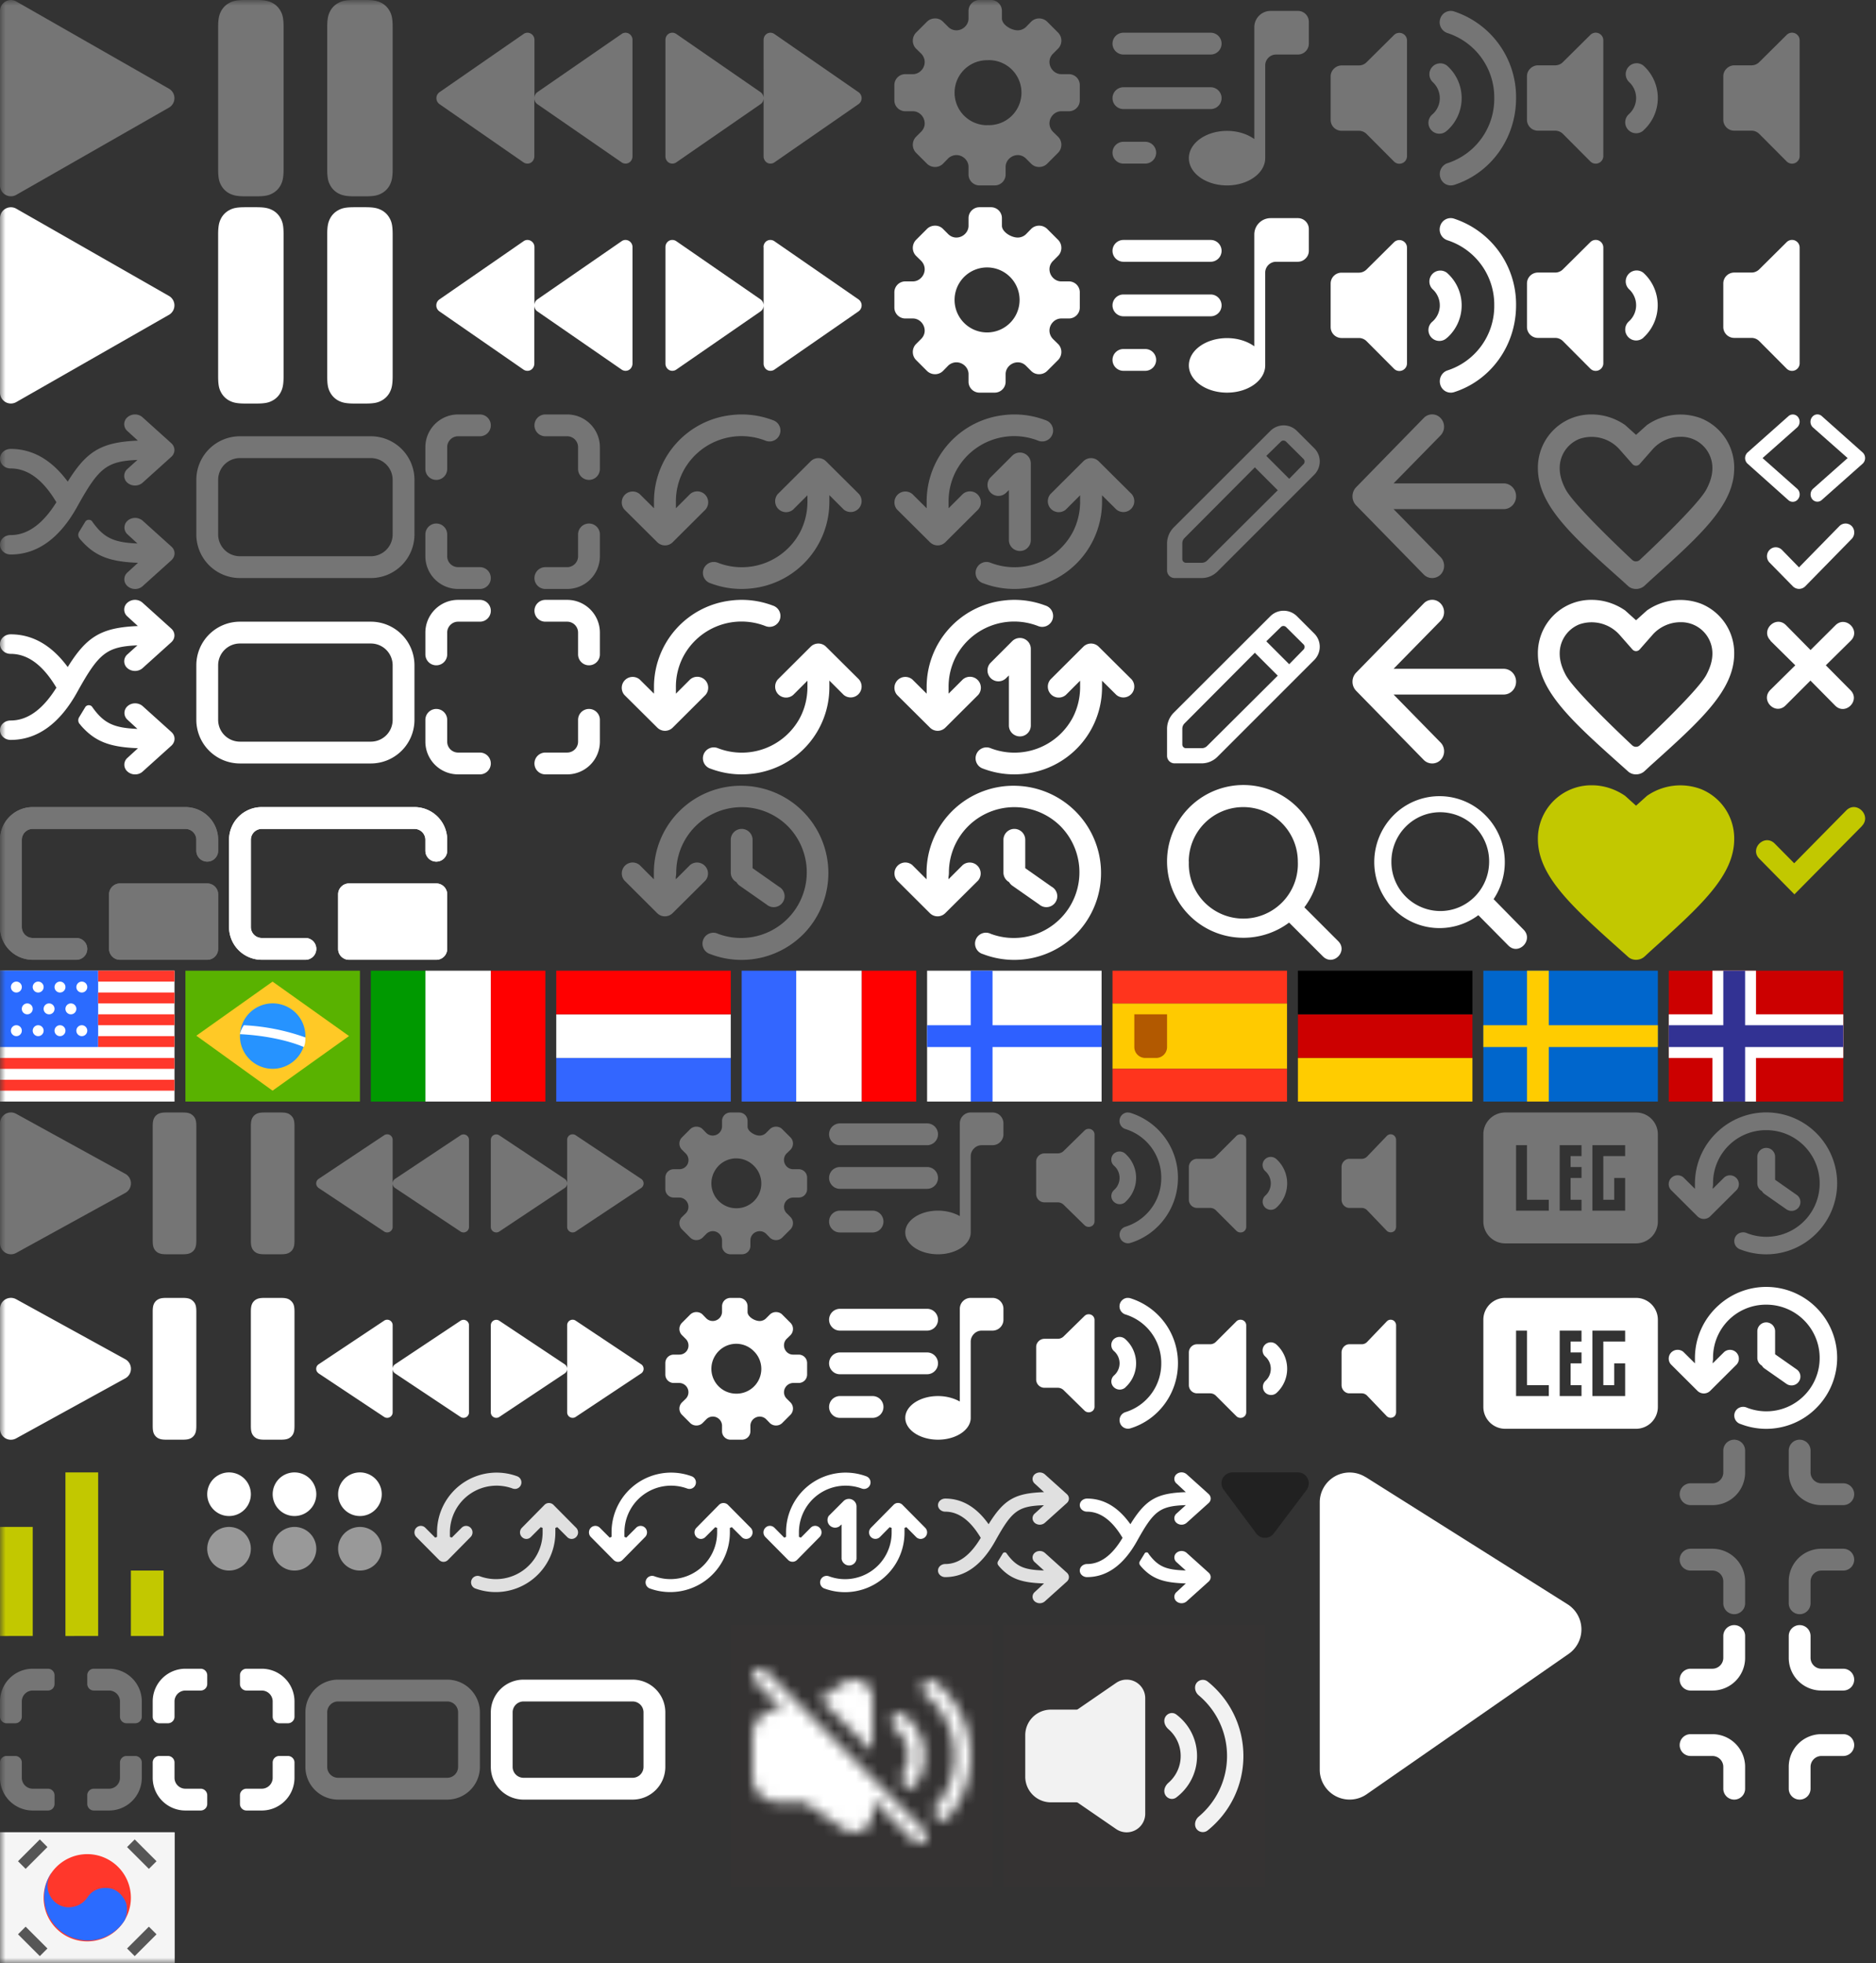 <svg xmlns="http://www.w3.org/2000/svg" width="172" height="180" fill="none"><rect width="100%" height="100%" fill="#333333" stroke="none"/><g clip-path="url(#a)"><mask id="b" width="172" height="180" x="0" y="0" maskUnits="userSpaceOnUse" style="mask-type:luminance"><path fill="#fff" d="M0 0h172v180H0V0Z"/></mask><g mask="url(#b)"><path fill="#fff" d="M16 168H0v12h16v-12Z"/><path fill="#F5F5F5" d="M16 168H0v12h16v-12Z"/><path fill="#FF372B" d="M8 178a3.997 3.997 0 0 0 2.828-1.172A3.998 3.998 0 0 0 12 174c0-1.061-.421-2.078-1.172-2.828A3.997 3.997 0 0 0 8 170a3.997 3.997 0 0 0-2.828 1.172A3.998 3.998 0 0 0 4 174c0 1.061.421 2.078 1.172 2.828A3.997 3.997 0 0 0 8 178Z"/><path fill="#2B6BFF" d="M11.44 176.05a3.999 3.999 0 0 1-2.501 1.768A4.002 4.002 0 0 1 4.67 171.78l.02.01a1.95 1.95 0 0 0-.07 2.08c.202.37.519.664.904.835.385.172.816.212 1.226.115.263-.056.512-.163.734-.316a2.045 2.045 0 0 0 .556-.574c.36-.54 1.04-.95 2.02-.8.98.17 1.52 1.18 1.56 1.61.04.37.03.84-.18 1.3v.01Z"/><path fill="#565656" fill-rule="evenodd" d="m1.65 170.65 2-2 .7.7-2 2-.7-.7Zm12 .7-2-2 .7-.7 2 2-.7.7Zm-11.3 5.3 2 2-.7.7-2-2 .7-.7Zm12 .7-2 2-.7-.7 2-2 .7.7Z" clip-rule="evenodd"/><path fill="#fff" fill-rule="evenodd" d="m125.2 135.42 18.52 11.67c.381.241.697.572.918.964.222.392.344.834.353 1.284.01.451-.091.897-.296 1.298-.204.402-.505.747-.875 1.004l-18.52 12.87c-.41.284-.89.451-1.388.482-.498.031-.995-.074-1.438-.304a2.742 2.742 0 0 1-1.073-1.004c-.26-.426-.399-.915-.401-1.414v-24.54c.003-.488.137-.967.387-1.386.251-.419.609-.764 1.037-.999a2.741 2.741 0 0 1 2.776.085v-.01Z" clip-rule="evenodd"/><path fill="#212121" fill-rule="evenodd" d="m119.8 136.6-3.02 4c-.094.124-.215.224-.353.293-.139.07-.292.106-.447.107a.979.979 0 0 1-.8-.4l-2.98-4a.979.979 0 0 1-.209-.58.979.979 0 0 1 .179-.59c.094-.133.218-.241.363-.316.144-.074.304-.114.467-.114h6a.98.98 0 0 1 .74.33c.091.103.16.224.203.354.043.131.059.269.047.406-.015.184-.081.361-.19.51Z" clip-rule="evenodd"/><path fill="#fff" d="M108.7 138c-2.4.08-2.93.56-4.44 3.27-1.21 2.18-2.74 3.33-4.6 3.33-.36 0-.66-.27-.66-.6 0-.33.3-.6.67-.6 1.2 0 2.28-.77 3.25-2.4-.97-1.63-2.06-2.4-3.25-2.4-.37 0-.67-.27-.67-.6 0-.33.3-.6.67-.6 1.55 0 2.87.8 3.97 2.35 1.42-2.3 2.45-2.85 5.08-2.94l-.86-.8a.548.548 0 0 1-.179-.301.545.545 0 0 1 .039-.349.537.537 0 0 1 .14-.19.718.718 0 0 1 .47-.175c.173 0 .339.062.47.175l2 1.8c.27.24.27.62 0 .85l-2 1.8a.718.718 0 0 1-.47.175.718.718 0 0 1-.47-.175.548.548 0 0 1-.179-.301.545.545 0 0 1 .039-.349.537.537 0 0 1 .14-.19l.85-.77-.01-.01Zm-4.08 5.63-.08-.1a.326.326 0 0 1-.079-.19c-.005-.07.012-.14.049-.2l.43-.7a.181.181 0 0 1 .07-.08c.1-.05.22-.03.28.06v.02c.89 1.22 1.64 1.5 3.42 1.55l-.85-.77a.559.559 0 0 1-.14-.19.554.554 0 0 1-.05-.23.542.542 0 0 1 .049-.231.558.558 0 0 1 .141-.189.718.718 0 0 1 .47-.175c.173 0 .339.062.47.175l2 1.8c.27.23.27.61 0 .84l-2 1.8a.718.718 0 0 1-.47.175.718.718 0 0 1-.47-.175.548.548 0 0 1-.179-.301.545.545 0 0 1 .039-.349.537.537 0 0 1 .14-.19l.86-.8c-2-.06-3.08-.39-4.1-1.55Z"/><path fill="#E0E0E0" d="M95.71 138.01c-2.41.07-2.94.55-4.45 3.26-1.21 2.18-2.74 3.33-4.6 3.33-.36 0-.66-.27-.66-.6 0-.33.3-.6.67-.6 1.2 0 2.28-.77 3.25-2.4-.97-1.63-2.06-2.4-3.25-2.4-.37 0-.67-.27-.67-.6 0-.33.3-.6.67-.6 1.55 0 2.87.8 3.97 2.35 1.42-2.3 2.45-2.85 5.08-2.94l-.86-.79a.56.56 0 0 1-.14-.19.558.558 0 0 1 0-.46.56.56 0 0 1 .14-.19.719.719 0 0 1 .94 0l2 1.8c.27.23.27.61 0 .84l-2 1.8a.719.719 0 0 1-.94 0 .56.56 0 0 1-.14-.19.558.558 0 0 1 0-.46.56.56 0 0 1 .14-.19l.85-.77Zm-4.09 5.62-.08-.1a.33.33 0 0 1-.03-.39l.43-.71a.198.198 0 0 1 .07-.07c.1-.05.22-.03.28.06l.01.02c.88 1.22 1.63 1.5 3.41 1.55l-.85-.77a.56.56 0 0 1-.14-.19.558.558 0 0 1 0-.46.56.56 0 0 1 .14-.19.719.719 0 0 1 .94 0l2 1.8c.27.23.27.61 0 .84l-2 1.8a.719.719 0 0 1-.94 0 .56.56 0 0 1-.14-.19.558.558 0 0 1 0-.46.56.56 0 0 1 .14-.19l.86-.8c-2-.06-3.08-.39-4.1-1.55Z"/><path fill="#fff" fill-rule="evenodd" d="m77.16 139.77-.22.19a.7.7 0 0 1-.87-.1.7.7 0 0 1-.09-.87l1.38-1.38a.7.7 0 0 1 .352-.172.7.7 0 0 1 .389.045.692.692 0 0 1 .304.246c.076.109.119.238.124.371v4.82a.679.679 0 0 1-.138.348.676.676 0 0 1-.302.222.676.676 0 0 1-.37.029.673.673 0 0 1-.33-.169.69.69 0 0 1-.23-.43v-3.15Zm4.41.25-.89.9a.589.589 0 0 1-.274.157.594.594 0 0 1-.316-.007.582.582 0 0 1-.265-.173.582.582 0 0 1-.135-.287.6.6 0 0 1 .16-.53l2.07-2.1c.23-.24.6-.24.83 0l2.08 2.1a.6.6 0 0 1-.091.916.603.603 0 0 1-.329.104.579.579 0 0 1-.228-.047.579.579 0 0 1-.192-.133l-.89-.9-.17.07v.41a5.459 5.459 0 0 1-.614 2.536 5.469 5.469 0 0 1-1.72 1.962 5.464 5.464 0 0 1-5.026.642.599.599 0 0 1-.34-.77.598.598 0 0 1 .309-.329.597.597 0 0 1 .451-.021 4.272 4.272 0 0 0 3.934-.5 4.269 4.269 0 0 0 1.826-3.52v-.41l-.18-.07Zm-8.14.96.89-.9c.23-.24.6-.24.83 0a.6.6 0 0 1 0 .84l-2.07 2.1a.592.592 0 0 1-.3.162.589.589 0 0 1-.34-.032.59.59 0 0 1-.19-.13l-2.08-2.1a.6.6 0 0 1 0-.84c.23-.24.6-.24.84 0l.89.9.17-.07v-.41a5.46 5.46 0 0 1 2.334-4.498 5.464 5.464 0 0 1 2.434-.939 5.459 5.459 0 0 1 2.592.297.604.604 0 0 1 .237.164.597.597 0 0 1 .133.256.599.599 0 0 1-.013.318.597.597 0 0 1-.174.267.597.597 0 0 1-.604.115 4.276 4.276 0 0 0-2.027-.229 4.276 4.276 0 0 0-1.903.735A4.283 4.283 0 0 0 73.25 140.5v.41l.18.07Z" clip-rule="evenodd"/><path fill="#fff" d="m65.57 140.02.18.07v.41a4.282 4.282 0 0 1-1.831 3.514 4.276 4.276 0 0 1-1.903.735 4.276 4.276 0 0 1-2.027-.229.598.598 0 0 0-.451.021.598.598 0 0 0-.309.329.599.599 0 0 0 .34.77 5.463 5.463 0 0 0 2.587.287 5.477 5.477 0 0 0 2.427-.941 5.471 5.471 0 0 0 2.335-4.486v-.41l.18-.07.9.9c.22.24.6.24.83 0a.6.6 0 0 0 0-.84l-2.08-2.1a.599.599 0 0 0-.3-.162.589.589 0 0 0-.34.032.589.589 0 0 0-.19.13l-2.07 2.1a.6.6 0 0 0 0 .84c.23.24.6.24.83 0l.9-.9h-.01Zm-8.14.96-.18-.07v-.41a4.275 4.275 0 0 1 .484-1.981 4.282 4.282 0 0 1 1.346-1.533 4.276 4.276 0 0 1 1.903-.735 4.276 4.276 0 0 1 2.027.229.606.606 0 0 0 .34.02.6.6 0 0 0 .368-.27.598.598 0 0 0 .072-.45.599.599 0 0 0-.36-.42 5.459 5.459 0 0 0-2.592-.297 5.464 5.464 0 0 0-2.434.939 5.469 5.469 0 0 0-1.72 1.962 5.462 5.462 0 0 0-.614 2.536v.41l-.17.07-.9-.9a.587.587 0 0 0-.274-.159.586.586 0 0 0-.316.009.581.581 0 0 0-.265.173.58.58 0 0 0-.135.287.602.602 0 0 0 .015.285.6.6 0 0 0 .145.245l2.08 2.1c.23.24.6.24.83 0l2.07-2.1a.599.599 0 0 0 .16-.535.605.605 0 0 0-.121-.261.611.611 0 0 0-.229-.174.582.582 0 0 0-.34-.034.59.59 0 0 0-.3.164l-.9.9h.01Z"/><path fill="#E0E0E0" d="m49.57 140.02.18.07v.41a4.282 4.282 0 0 1-1.831 3.514 4.276 4.276 0 0 1-1.903.735 4.276 4.276 0 0 1-2.027-.229.598.598 0 0 0-.451.021.598.598 0 0 0-.309.329.599.599 0 0 0 .34.77 5.463 5.463 0 0 0 2.587.287 5.477 5.477 0 0 0 2.427-.941 5.471 5.471 0 0 0 2.335-4.486v-.41l.18-.07.9.9c.22.24.6.24.83 0a.6.6 0 0 0 0-.84l-2.08-2.1a.599.599 0 0 0-.3-.162.589.589 0 0 0-.34.032.589.589 0 0 0-.19.13l-2.07 2.1a.6.6 0 0 0 0 .84c.23.24.6.24.83 0l.9-.9h-.01Zm-8.14.96-.18-.07v-.41a4.275 4.275 0 0 1 .484-1.981 4.282 4.282 0 0 1 1.346-1.533 4.276 4.276 0 0 1 1.903-.735 4.276 4.276 0 0 1 2.027.229.606.606 0 0 0 .34.02.6.6 0 0 0 .368-.27.598.598 0 0 0 .072-.45.599.599 0 0 0-.36-.42 5.459 5.459 0 0 0-2.592-.297 5.464 5.464 0 0 0-2.434.939 5.469 5.469 0 0 0-1.72 1.962 5.462 5.462 0 0 0-.614 2.536v.41l-.17.07-.9-.9a.587.587 0 0 0-.274-.159.586.586 0 0 0-.316.009.581.581 0 0 0-.265.173.58.58 0 0 0-.135.287.602.602 0 0 0 .015.285.6.6 0 0 0 .145.245l2.08 2.1c.23.24.6.24.83 0l2.07-2.1a.599.599 0 0 0 .16-.535.605.605 0 0 0-.121-.261.611.611 0 0 0-.229-.174.582.582 0 0 0-.34-.034.59.59 0 0 0-.3.164l-.9.9h.01Z"/><path fill="#999" d="M23 142a2 2 0 0 0-4 0 2 2 0 0 0 4 0Zm6 0a2 2 0 0 0-4 0 2 2 0 0 0 4 0Zm6 0a2 2 0 0 0-4 0 2 2 0 0 0 4 0Z"/><path fill="#fff" fill-rule="evenodd" d="M23 137a2 2 0 0 1-4 0 2 2 0 0 1 4 0Zm6 0a2 2 0 0 1-4 0 2 2 0 0 1 4 0Zm6 0a2 2 0 0 1-4 0 2 2 0 0 1 4 0Z" clip-rule="evenodd"/><path fill="#C2C800" d="M0 140h3v10H0v-10Zm6-5h3v15H6v-15Zm6 9h3v6h-3v-6Z"/><path fill="#fff" fill-rule="evenodd" d="M166.65 128.97a6.469 6.469 0 0 1-3.281 1.874 6.479 6.479 0 0 1-3.769-.274.811.811 0 0 1-.297-.154.822.822 0 0 1-.21-.262c-.05-.1-.08-.211-.085-.323a.81.81 0 0 1 .052-.331.791.791 0 0 1 .185-.281c.081-.08.178-.141.285-.179a.815.815 0 0 1 .328-.051c.112.005.221.032.322.081.67.259 1.389.368 2.106.318.717-.05 1.414-.257 2.041-.607.628-.35 1.17-.834 1.59-1.417.419-.584.705-1.252.836-1.959.132-.706.106-1.433-.075-2.128a4.879 4.879 0 0 0-.973-1.894 4.882 4.882 0 0 0-1.686-1.302 4.896 4.896 0 0 0-2.079-.461c-.642-.004-1.278.12-1.872.363-.594.244-1.134.603-1.587 1.057-.454.454-.814.994-1.058 1.588-.243.594-.367 1.23-.363 1.872 0 .11 0 .22-.03.33v.17l1.06-1.05c.157-.13.356-.196.56-.187.203.009.396.094.54.237.3.3.32.78.04 1.1l-2.44 2.43a.829.829 0 0 1-.575.231c-.214 0-.42-.082-.575-.231l-2.44-2.43a.795.795 0 0 1-.204-.556.796.796 0 0 1 .234-.544c.3-.3.79-.32 1.11-.05l1.06 1.05v-.48c0-1.87.8-3.62 2.18-4.85a6.5 6.5 0 0 1 4.563-1.674c1.68.053 3.275.755 4.448 1.959a6.496 6.496 0 0 1 1.847 4.495 6.501 6.501 0 0 1-1.788 4.52Zm-3.9-4.8 1.97 1.38c.111.075.2.177.262.295.061.119.091.251.088.385a.824.824 0 0 1-.106.382.831.831 0 0 1-.274.288.824.824 0 0 1-.453.125.823.823 0 0 1-.447-.145l-2-1.4a.798.798 0 0 1-.25-.27.813.813 0 0 1-.42-.71v-2.44c0-.216.086-.423.239-.576.153-.153.36-.239.576-.239.216 0 .424.086.576.239.153.153.239.36.239.576v2.11Z" clip-rule="evenodd"/><path fill="#fff" d="M146 122h3v1h-2v4h1v-2h1v3h-3v-6Zm-3 0h2v1h-1v1h1v1h-1v2h1v1h-2v-6Zm-4 0h1v5h2v1h-3v-6Zm-1-3a2.001 2.001 0 0 0-2 2v8c0 1.1.9 2 2 2h12a2.001 2.001 0 0 0 2-2v-8a2.001 2.001 0 0 0-2-2h-12Z"/><path fill="#fff" fill-rule="evenodd" d="M123 124c0-.4.32-.75.71-.75h1.14a.711.711 0 0 0 .273-.058.689.689 0 0 0 .227-.162l1.8-1.88c.1-.1.22-.15.35-.15.28 0 .5.23.5.52v7.96c0 .14-.05.27-.14.37a.502.502 0 0 1-.16.1.486.486 0 0 1-.195.04.486.486 0 0 1-.195-.04.502.502 0 0 1-.16-.1l-1.8-1.88a.705.705 0 0 0-.228-.161.689.689 0 0 0-.272-.059h-1.14c-.38 0-.7-.33-.71-.74V124Zm-14 0c0-.4.33-.75.75-.75h1.2c.2 0 .39-.08.53-.22l1.88-1.88c.1-.1.24-.15.37-.15.3 0 .53.23.53.52v7.96a.522.522 0 0 1-.037.2.501.501 0 0 1-.113.17c-.2.2-.54.2-.75 0l-1.88-1.88a.753.753 0 0 0-.248-.165.765.765 0 0 0-.292-.055h-1.2a.748.748 0 0 1-.52-.22.748.748 0 0 1-.22-.52V124Zm8.02 3.73a.761.761 0 0 1-.534.171.76.76 0 0 1-.506-.241.765.765 0 0 1-.191-.526.764.764 0 0 1 .221-.514c.158-.141.284-.313.371-.506.086-.193.131-.402.131-.614 0-.212-.045-.421-.131-.614a1.508 1.508 0 0 0-.371-.506.733.733 0 0 1-.176-.234.756.756 0 0 1-.074-.284.748.748 0 0 1 .19-.542.763.763 0 0 1 .525-.246c.2-.009.396.061.545.196.313.281.563.625.734 1.009.171.385.259.8.259 1.221 0 .421-.088.836-.259 1.221-.171.384-.421.728-.734 1.009ZM95 123.5c0-.4.34-.75.76-.75h1.22c.2 0 .4-.08.54-.22l1.92-1.88c.1-.1.24-.15.38-.15.3 0 .53.23.53.52v7.95a.522.522 0 0 1-.037.2.501.501 0 0 1-.113.17c-.21.2-.55.2-.76 0l-1.92-1.88a.772.772 0 0 0-.54-.22h-1.22a.761.761 0 0 1-.53-.215A.763.763 0 0 1 95 126.5v-3Zm8.64 7.46a.76.76 0 0 1-.3.028.766.766 0 0 1-.288-.088.785.785 0 0 1-.232-.193.777.777 0 0 1-.14-.267.759.759 0 0 1-.032-.303c.01-.102.04-.201.088-.291.048-.091.114-.17.194-.235.08-.064.172-.112.27-.141a4.656 4.656 0 0 0 2.371-1.697c.589-.804.904-1.776.899-2.773a4.66 4.66 0 0 0-3.28-4.48.778.778 0 0 1-.418-.312.772.772 0 0 1-.128-.505.776.776 0 0 1 .218-.473c.125-.128.29-.209.468-.23.1 0 .2 0 .3.03a6.218 6.218 0 0 1 3.169 2.265A6.213 6.213 0 0 1 108 125c0 2.77-1.8 5.18-4.36 5.96Zm-.47-3.74a.79.79 0 0 1-.326.166.778.778 0 0 1-.691-.169.761.761 0 0 1-.213-.297.737.737 0 0 1-.025-.436.742.742 0 0 1 .225-.374c.159-.139.287-.31.374-.503.088-.192.133-.401.133-.612 0-.211-.045-.42-.133-.612a1.472 1.472 0 0 0-.374-.503.731.731 0 0 1-.179-.234.731.731 0 0 1-.071-.286.73.73 0 0 1 .041-.289.727.727 0 0 1 .149-.251.781.781 0 0 1 .53-.242c.201-.01.398.059.55.192.315.279.568.621.74 1.005.173.383.263.799.263 1.22 0 .421-.09.837-.263 1.22-.172.384-.425.726-.74 1.005h.01Z" clip-rule="evenodd"/><path fill="#fff" d="M89 130c0 1.1-1.34 2-3 2s-3-.9-3-2 1.34-2 3-2c.77 0 1.47.2 2 .5V120c0-.265.105-.52.293-.707a.998.998 0 0 1 .707-.293h2c.265 0 .52.105.707.293a.999.999 0 0 1 .293.707v1a.999.999 0 0 1-.293.707.998.998 0 0 1-.707.293h-1a.976.976 0 0 0-.381.078.972.972 0 0 0-.319.222 1 1 0 0 0-.3.7v7Zm-12-10h8c.265 0 .52.105.707.293a.999.999 0 0 1 .293.707.999.999 0 0 1-.293.707.998.998 0 0 1-.707.293h-8a.976.976 0 0 1-.381-.078.972.972 0 0 1-.319-.222 1.001 1.001 0 0 1-.211-1.081.999.999 0 0 1 .362-.446c.162-.11.352-.17.548-.173Zm0 4h8c.265 0 .52.105.707.293a.999.999 0 0 1 .293.707.999.999 0 0 1-.293.707.998.998 0 0 1-.707.293h-8a.976.976 0 0 1-.381-.078.972.972 0 0 1-.319-.222 1.001 1.001 0 0 1-.211-1.081.999.999 0 0 1 .362-.446c.162-.11.352-.17.548-.173Zm0 4h3c.265 0 .52.105.707.293a.999.999 0 0 1 .293.707.999.999 0 0 1-.293.707.998.998 0 0 1-.707.293h-3a.976.976 0 0 1-.381-.078.972.972 0 0 1-.319-.222 1.001 1.001 0 0 1-.211-1.081.999.999 0 0 1 .362-.446c.162-.11.352-.17.548-.173Z"/><path fill="#fff" fill-rule="evenodd" d="M67.76 119c.44 0 .78.34.78.78v.52c0 .42.64.82 1.11.82.23 0 .45-.1.6-.26l.34-.34a.803.803 0 0 1 .56-.22c.2 0 .41.07.56.22l.77.77c.3.31.3.8 0 1.12l-.33.32a.818.818 0 0 0-.202.281.819.819 0 0 0-.068.339c0 .46.37.85.82.85h.52c.44 0 .78.34.78.78v1.04c0 .44-.34.78-.78.78h-.52a.859.859 0 0 0-.579.262.859.859 0 0 0-.241.588c0 .23.1.45.26.6l.34.34c.3.31.3.8 0 1.12l-.77.77a.803.803 0 0 1-.56.22.803.803 0 0 1-.56-.22l-.32-.33a.837.837 0 0 0-.428-.246.837.837 0 0 0-.492.036.845.845 0 0 0-.391.296.84.84 0 0 0-.159.464v.52c0 .44-.34.78-.78.78h-1.04a.772.772 0 0 1-.3-.057.767.767 0 0 1-.254-.168.777.777 0 0 1-.169-.255.768.768 0 0 1-.057-.3v-.52a.851.851 0 0 0-.259-.582.85.85 0 0 0-.591-.238c-.23 0-.45.1-.6.26l-.34.34a.803.803 0 0 1-.56.22.803.803 0 0 1-.56-.22l-.77-.77a.801.801 0 0 1-.229-.56c0-.209.082-.41.229-.56l.33-.32a.85.85 0 0 0 .215-.918.851.851 0 0 0-.765-.552h-.52a.772.772 0 0 1-.3-.057.767.767 0 0 1-.254-.168.777.777 0 0 1-.169-.255.768.768 0 0 1-.057-.3v-1.04c0-.44.34-.78.78-.78h.52a.827.827 0 0 0 .362-.086.825.825 0 0 0 .288-.235.83.83 0 0 0 .15-.709.836.836 0 0 0-.24-.42l-.34-.34a.801.801 0 0 1-.229-.56c0-.209.082-.41.229-.56l.77-.77a.803.803 0 0 1 .56-.22c.2 0 .41.07.56.22l.32.33a.837.837 0 0 0 .428.246.837.837 0 0 0 .492-.036.852.852 0 0 0 .389-.297.85.85 0 0 0 .161-.463v-.52c0-.44.34-.78.78-.78h.78Zm-.26 8.78a2.265 2.265 0 0 0 1.28-.375c.38-.25.675-.608.849-1.029.173-.42.217-.882.124-1.327a2.267 2.267 0 0 0-.643-1.169 2.269 2.269 0 0 0-.842-.539 2.275 2.275 0 0 0-.992-.123 2.267 2.267 0 0 0-.948.317 2.264 2.264 0 0 0-.719.695c-.23.343-.362.742-.384 1.154-.021.413.07.823.265 1.187.194.365.483.67.837.883.354.213.759.325 1.172.326ZM52 125.5v-4a.5.5 0 0 1 .77-.42l6.02 4.01a.498.498 0 0 1 .205.294.5.5 0 0 1-.045.356.501.501 0 0 1-.16.18l-6.02 4a.494.494 0 0 1-.247.077.494.494 0 0 1-.253-.057.5.5 0 0 1-.27-.42v-4.02a.499.499 0 0 1-.22.42l-6.01 4a.494.494 0 0 1-.247.077.494.494 0 0 1-.253-.057.5.5 0 0 1-.27-.42v-8.03a.502.502 0 0 1 .078-.248.497.497 0 0 1 .191-.175.497.497 0 0 1 .254-.056.495.495 0 0 1 .247.079l6.01 4c.14.1.22.25.22.41Zm-16 0v-4a.5.5 0 0 0-.07-.255.501.501 0 0 0-.448-.244.503.503 0 0 0-.252.079l-6.02 4.01a.498.498 0 0 0-.205.294.5.5 0 0 0 .045.356c.04.07.1.13.16.18l6.02 4a.495.495 0 0 0 .247.077.494.494 0 0 0 .253-.057c.078-.04.144-.1.191-.174A.498.498 0 0 0 36 129.52v-4.02c0 .17.08.33.22.42l6.01 4a.495.495 0 0 0 .247.077.494.494 0 0 0 .253-.057c.078-.04.144-.1.191-.174A.498.498 0 0 0 43 129.52v-8.03a.503.503 0 0 0-.078-.248.497.497 0 0 0-.192-.175.496.496 0 0 0-.254-.056.496.496 0 0 0-.247.079l-6.01 4a.493.493 0 0 0-.161.178.499.499 0 0 0-.059.232ZM15.28 119h1.44c.44 0 .6.05.77.13.16.1.29.22.38.38.08.16.13.33.13.77v10.44c0 .44-.05.6-.13.77a.902.902 0 0 1-.38.38c-.16.08-.33.13-.77.13h-1.44c-.44 0-.6-.05-.77-.13a.902.902 0 0 1-.38-.38c-.08-.16-.13-.33-.13-.77v-10.44c0-.44.05-.6.13-.77a.902.902 0 0 1 .38-.38c.16-.08.33-.13.77-.13Zm9 0h1.44c.44 0 .6.05.77.13.16.1.29.22.38.38.08.16.13.33.13.77v10.44c0 .44-.05.6-.13.77a.902.902 0 0 1-.38.38c-.16.08-.33.13-.77.13h-1.44c-.44 0-.6-.05-.77-.13a.902.902 0 0 1-.38-.38c-.08-.16-.13-.33-.13-.77v-10.44c0-.44.05-.6.13-.77a.902.902 0 0 1 .38-.38c.16-.08.33-.13.77-.13ZM0 120a.999.999 0 0 1 .489-.862c.149-.089.319-.137.493-.141.174-.003.345.04.498.123l10 5.5a1 1 0 0 1 .525.88 1 1 0 0 1-.525.88l-10 5.5a.992.992 0 0 1-.503.124.993.993 0 0 1-.851-.511A.999.999 0 0 1 0 131v-11Z" clip-rule="evenodd"/><path fill="#757575" fill-rule="evenodd" d="M166.65 112.97a6.469 6.469 0 0 1-3.281 1.874 6.479 6.479 0 0 1-3.769-.274.811.811 0 0 1-.297-.154.822.822 0 0 1-.21-.262c-.05-.1-.08-.211-.085-.323a.81.81 0 0 1 .052-.331.791.791 0 0 1 .185-.281c.081-.08.178-.141.285-.179a.815.815 0 0 1 .328-.051c.112.005.221.032.322.081.67.259 1.389.368 2.106.318.717-.05 1.414-.257 2.041-.607.628-.35 1.17-.834 1.59-1.417.419-.584.705-1.252.836-1.959.132-.706.106-1.433-.075-2.128a4.879 4.879 0 0 0-.973-1.894 4.882 4.882 0 0 0-1.686-1.302 4.896 4.896 0 0 0-2.079-.461c-.642-.004-1.278.12-1.872.363-.594.244-1.134.603-1.587 1.057-.454.454-.814.994-1.058 1.588-.243.594-.367 1.23-.363 1.872 0 .11 0 .22-.03.33v.17l1.06-1.05c.157-.13.356-.196.56-.187.203.009.396.094.54.237.3.3.32.78.04 1.1l-2.44 2.43a.829.829 0 0 1-.575.231c-.214 0-.42-.082-.575-.231l-2.44-2.43a.795.795 0 0 1-.204-.556.796.796 0 0 1 .234-.544c.3-.3.79-.32 1.11-.05l1.06 1.05v-.48c0-1.87.8-3.62 2.18-4.85a6.5 6.5 0 0 1 4.563-1.674c1.68.053 3.275.755 4.448 1.959a6.496 6.496 0 0 1 1.847 4.495 6.501 6.501 0 0 1-1.788 4.52Zm-3.9-4.8 1.97 1.38c.111.075.2.177.262.295.061.119.091.251.088.385a.794.794 0 0 1-.134.43.794.794 0 0 1-.346.29.821.821 0 0 1-.409.07.832.832 0 0 1-.391-.14l-2-1.4a.798.798 0 0 1-.25-.27.813.813 0 0 1-.42-.71v-2.44c0-.216.086-.423.239-.576.153-.153.36-.239.576-.239.216 0 .424.086.576.239.153.153.239.36.239.576v2.11Z" clip-rule="evenodd"/><path fill="#757575" d="M146 105h3v1h-2v4h1v-2h1v3h-3v-6Zm-3 0h2v1h-1v1h1v1h-1v2h1v1h-2v-6Zm-4 0h1v5h2v1h-3v-6Zm-1-3a2.001 2.001 0 0 0-2 2v8c0 1.1.9 2 2 2h12a2.001 2.001 0 0 0 2-2v-8a2.001 2.001 0 0 0-2-2h-12Zm-15 5c0-.4.32-.75.71-.75h1.14a.711.711 0 0 0 .273-.058.689.689 0 0 0 .227-.162l1.8-1.88c.1-.1.22-.15.35-.15.28 0 .5.23.5.52v7.96c0 .14-.05.27-.14.37a.502.502 0 0 1-.16.1.486.486 0 0 1-.195.04.486.486 0 0 1-.195-.04.502.502 0 0 1-.16-.1l-1.8-1.88a.705.705 0 0 0-.228-.161.689.689 0 0 0-.272-.059h-1.14c-.38 0-.7-.33-.71-.74V107Z"/><path fill="#757575" fill-rule="evenodd" d="M109 107c0-.4.33-.75.75-.75h1.2c.2 0 .39-.08.53-.22l1.88-1.88c.1-.1.24-.15.37-.15.3 0 .53.23.53.52v7.96a.522.522 0 0 1-.037.2.501.501 0 0 1-.113.17c-.2.2-.54.2-.75 0l-1.88-1.88a.753.753 0 0 0-.248-.165.765.765 0 0 0-.292-.055h-1.2a.748.748 0 0 1-.52-.22.748.748 0 0 1-.22-.52V107Zm8.02 3.73a.748.748 0 0 1-.251.151.77.77 0 0 1-.289.044.753.753 0 0 1-.284-.071.748.748 0 0 1-.387-.425.77.77 0 0 1-.044-.289.762.762 0 0 1 .071-.285.746.746 0 0 1 .174-.235c.158-.141.284-.313.371-.506.086-.193.131-.402.131-.614 0-.212-.045-.421-.131-.614a1.508 1.508 0 0 0-.371-.506.733.733 0 0 1-.176-.234.756.756 0 0 1-.074-.284.748.748 0 0 1 .19-.542.763.763 0 0 1 .525-.246c.2-.009.396.061.545.196.313.281.563.625.734 1.009.171.385.259.8.259 1.221 0 .421-.088.836-.259 1.221-.171.384-.421.728-.734 1.009ZM95 106.5c0-.4.34-.75.76-.75h1.22c.2 0 .4-.08.54-.22l1.92-1.88c.1-.1.24-.15.38-.15.3 0 .53.23.53.52v7.95a.522.522 0 0 1-.037.2.501.501 0 0 1-.113.17c-.21.2-.55.2-.76 0l-1.92-1.88a.772.772 0 0 0-.54-.22h-1.22a.761.761 0 0 1-.53-.215A.763.763 0 0 1 95 109.5v-3Zm8.64 7.46a.76.76 0 0 1-.3.028.766.766 0 0 1-.288-.088.785.785 0 0 1-.232-.193.777.777 0 0 1-.14-.267.759.759 0 0 1-.032-.303c.01-.102.04-.201.088-.291.048-.091.114-.17.194-.235.08-.064.172-.112.27-.141a4.656 4.656 0 0 0 2.371-1.697c.589-.804.904-1.776.899-2.773a4.66 4.66 0 0 0-3.28-4.48.778.778 0 0 1-.418-.312.772.772 0 0 1-.128-.505.776.776 0 0 1 .218-.473c.125-.128.29-.209.468-.23.1 0 .2 0 .3.03a6.218 6.218 0 0 1 3.169 2.265A6.213 6.213 0 0 1 108 108c0 2.77-1.8 5.18-4.36 5.96Zm-.47-3.74a.79.79 0 0 1-.326.166.778.778 0 0 1-.691-.169.761.761 0 0 1-.213-.297.737.737 0 0 1-.025-.436.742.742 0 0 1 .225-.374c.159-.139.287-.31.374-.503.088-.192.133-.401.133-.612 0-.211-.045-.42-.133-.612a1.472 1.472 0 0 0-.374-.503.731.731 0 0 1-.179-.234.731.731 0 0 1-.071-.286.73.73 0 0 1 .041-.289.727.727 0 0 1 .149-.251.781.781 0 0 1 .53-.242c.201-.01.398.059.55.192.315.279.568.621.74 1.005.173.383.263.799.263 1.22 0 .421-.09.837-.263 1.22-.172.384-.425.726-.74 1.005h.01Z" clip-rule="evenodd"/><path fill="#757575" d="M89 113c0 1.1-1.34 2-3 2s-3-.9-3-2 1.34-2 3-2c.77 0 1.47.2 2 .5V103c0-.265.105-.52.293-.707a.998.998 0 0 1 .707-.293h2c.265 0 .52.105.707.293a.999.999 0 0 1 .293.707v1a.999.999 0 0 1-.293.707.998.998 0 0 1-.707.293h-1a.976.976 0 0 0-.381.078.972.972 0 0 0-.319.222 1 1 0 0 0-.3.7v7Zm-12-10h8c.265 0 .52.105.707.293a.999.999 0 0 1 .293.707.999.999 0 0 1-.293.707.998.998 0 0 1-.707.293h-8a.976.976 0 0 1-.381-.078.972.972 0 0 1-.319-.222 1.001 1.001 0 0 1-.211-1.081.999.999 0 0 1 .362-.446c.162-.11.352-.17.548-.173Zm0 4h8c.265 0 .52.105.707.293a.999.999 0 0 1 .293.707.999.999 0 0 1-.293.707.998.998 0 0 1-.707.293h-8a.976.976 0 0 1-.381-.078.972.972 0 0 1-.319-.222 1.001 1.001 0 0 1-.211-1.081.999.999 0 0 1 .362-.446c.162-.11.352-.17.548-.173Zm0 4h3c.265 0 .52.105.707.293a.999.999 0 0 1 .293.707.999.999 0 0 1-.293.707.998.998 0 0 1-.707.293h-3a.976.976 0 0 1-.381-.078.972.972 0 0 1-.319-.222 1.001 1.001 0 0 1-.211-1.081.999.999 0 0 1 .362-.446c.162-.11.352-.17.548-.173Z"/><path fill="#757575" fill-rule="evenodd" d="M67.5 110.78a2.265 2.265 0 0 0 1.28-.375c.38-.25.675-.608.849-1.029a2.268 2.268 0 0 0 .124-1.327 2.267 2.267 0 0 0-.643-1.169 2.269 2.269 0 0 0-.842-.539 2.275 2.275 0 0 0-.992-.123 2.267 2.267 0 0 0-.948.317 2.264 2.264 0 0 0-.719.695 2.28 2.28 0 0 0-.119 2.341c.194.365.483.67.837.883.354.213.759.325 1.172.326Zm.26-8.78c.44 0 .78.34.78.78v.52c0 .42.64.82 1.11.82.23 0 .45-.1.6-.26l.34-.34a.803.803 0 0 1 .56-.22c.2 0 .41.07.56.22l.77.77c.3.31.3.8 0 1.12l-.33.32a.818.818 0 0 0-.202.281.819.819 0 0 0-.068.339c0 .46.37.85.82.85h.52c.44 0 .78.34.78.78v1.04c0 .44-.34.78-.78.78h-.52a.859.859 0 0 0-.579.262.859.859 0 0 0-.241.588c0 .23.1.45.26.6l.34.34c.3.31.3.8 0 1.12l-.77.77a.803.803 0 0 1-.56.22.803.803 0 0 1-.56-.22l-.32-.33a.837.837 0 0 0-.428-.246.837.837 0 0 0-.492.036.839.839 0 0 0-.55.76v.52c0 .44-.34.78-.78.78h-1.04a.772.772 0 0 1-.3-.057.767.767 0 0 1-.254-.168.779.779 0 0 1-.169-.255.769.769 0 0 1-.057-.3v-.52a.851.851 0 0 0-.259-.582.85.85 0 0 0-.591-.238c-.23 0-.45.1-.6.26l-.34.34a.803.803 0 0 1-.56.22.803.803 0 0 1-.56-.22l-.77-.77a.801.801 0 0 1-.229-.56c0-.209.082-.41.229-.56l.33-.32a.85.85 0 0 0 .215-.918.846.846 0 0 0-.299-.392.851.851 0 0 0-.466-.16h-.52a.772.772 0 0 1-.3-.057.767.767 0 0 1-.254-.168.779.779 0 0 1-.169-.255.769.769 0 0 1-.057-.3v-1.04c0-.44.34-.78.78-.78h.52a.827.827 0 0 0 .362-.086.826.826 0 0 0 .288-.235.83.83 0 0 0 .15-.709.836.836 0 0 0-.24-.42l-.34-.34a.801.801 0 0 1-.229-.56c0-.209.082-.41.229-.56l.77-.77a.803.803 0 0 1 .56-.22c.2 0 .41.07.56.22l.32.33a.837.837 0 0 0 .428.246.837.837 0 0 0 .492-.036.85.85 0 0 0 .55-.76v-.52c0-.44.34-.78.78-.78h.78ZM52 108.5v-4a.5.5 0 0 1 .77-.42l6.02 4.01a.498.498 0 0 1 .205.294.5.5 0 0 1-.045.356.501.501 0 0 1-.16.18l-6.02 4a.494.494 0 0 1-.247.077.494.494 0 0 1-.253-.057.496.496 0 0 1-.191-.174.499.499 0 0 1-.079-.246v-4.02a.499.499 0 0 1-.22.42l-6.01 4a.494.494 0 0 1-.247.077.494.494 0 0 1-.253-.057.496.496 0 0 1-.191-.174.499.499 0 0 1-.079-.246v-8.03a.502.502 0 0 1 .078-.248.496.496 0 0 1 .191-.175.497.497 0 0 1 .254-.056.496.496 0 0 1 .247.079l6.01 4c.14.1.22.25.22.41Zm-16 0v-4a.499.499 0 0 0-.261-.438.501.501 0 0 0-.257-.061.503.503 0 0 0-.252.079l-6.02 4.01a.498.498 0 0 0-.205.294.5.5 0 0 0 .045.356c.04.07.1.13.16.18l6.02 4a.494.494 0 0 0 .247.077.494.494 0 0 0 .253-.057c.078-.04.144-.1.191-.174A.498.498 0 0 0 36 112.52v-4.02c0 .17.08.33.22.42l6.01 4a.494.494 0 0 0 .247.077.494.494 0 0 0 .253-.057c.078-.04.144-.1.191-.174A.498.498 0 0 0 43 112.52v-8.03a.502.502 0 0 0-.078-.248.496.496 0 0 0-.191-.175.496.496 0 0 0-.254-.056.496.496 0 0 0-.247.079l-6.01 4a.492.492 0 0 0-.161.178.499.499 0 0 0-.059.232ZM15.28 102h1.44c.44 0 .6.05.77.13.16.1.29.22.38.38.08.16.13.33.13.77v10.44c0 .44-.05.6-.13.77a.902.902 0 0 1-.38.38c-.16.08-.33.13-.77.13h-1.44c-.44 0-.6-.05-.77-.13a.902.902 0 0 1-.38-.38c-.08-.16-.13-.33-.13-.77v-10.44c0-.44.05-.6.13-.77a.902.902 0 0 1 .38-.38c.16-.08.33-.13.77-.13Zm9 0h1.44c.44 0 .6.05.77.13.16.1.29.22.38.38.08.16.13.33.13.77v10.44c0 .44-.05.6-.13.77a.902.902 0 0 1-.38.38c-.16.08-.33.13-.77.13h-1.44c-.44 0-.6-.05-.77-.13a.902.902 0 0 1-.38-.38c-.08-.16-.13-.33-.13-.77v-10.44c0-.44.05-.6.13-.77a.902.902 0 0 1 .38-.38c.16-.08.33-.13.77-.13ZM0 103a.999.999 0 0 1 .489-.862c.149-.089.319-.137.493-.141.174-.003.345.04.498.123l10 5.5a1 1 0 0 1 .525.88 1 1 0 0 1-.525.88l-10 5.5a1.002 1.002 0 0 1-.5.12 1.009 1.009 0 0 1-.691-.303A1.008 1.008 0 0 1 0 114v-11Z" clip-rule="evenodd"/><path fill="#C00" d="M153 89h16v12h-16"/><path fill="#fff" d="M157 89v4h-4v4h4v4h4v-4h8v-4h-8v-4h-5"/><path fill="#323293" d="M158 94h-5v2h5v5h2v-5h9v-2h-9v-5h-2"/><path fill="#06C" d="M136 89h16v12h-16"/><path fill="#FC0" d="M140 89v5h-4v2h4v5h2v-5h10v-2h-10v-5h-2Zm-21 8h16v4h-16"/><path fill="#C00" d="M119 93h16v4h-16"/><path fill="#000" d="M119 89h16v4h-16"/><path fill="#FFCA00" d="M102 92h16v6h-16v-6Z"/><path fill="#FF341D" d="M102 89h16v3h-16v-3Z"/><path fill="#FF341D" fill-rule="evenodd" d="M102 98h16v3h-16v-3Z" clip-rule="evenodd"/><path fill="#B25900" d="M104 93v3c0 .265.105.52.293.707A.999.999 0 0 0 105 97h1c.265 0 .52-.105.707-.293A.998.998 0 0 0 107 96v-3h-3Z"/><path fill="#fff" d="M85 89h16v12H85"/><path fill="#2E60FF" d="M89 94h-4v2h4v5h2v-5h10v-2H91v-5h-2"/><path fill="#36F" d="M68 89h5v12h-5"/><path fill="red" d="M79 89h5v12h-5"/><path fill="#fff" d="M73 89h6v12h-6"/><path fill="#36F" d="M51 97h16v4H51"/><path fill="#fff" d="M51 93h16v4H51"/><path fill="red" d="M51 89h16v4H51"/><path fill="#090" d="M34 89h5v12h-5"/><path fill="red" d="M45 89h5v12h-5"/><path fill="#fff" d="M45 89v12h-6V89"/><path fill="#59B200" d="M17 89h16v12H17V89Z"/><path fill="#FFC926" d="M24.99 100 18 94.96 24.99 90 32 94.99 24.99 100Z"/><path fill="#2693FF" d="M22 95a2.998 2.998 0 0 1 .227-1.148 2.998 2.998 0 0 1 1.621-1.626 3.001 3.001 0 0 1 3.271.645A3.001 3.001 0 0 1 28 94.99a3 3 0 0 1-6 .01Z"/><path fill="#fff" fill-rule="evenodd" d="M27.86 96c.1-.24.14-.5.14-.76v-.12A19.479 19.479 0 0 0 22.36 94c-.18.25-.3.53-.36.82 1.91.09 4.17.47 5.86 1.18Z" clip-rule="evenodd"/><path fill="#fff" d="M0 89h16v12H0V89Z"/><path fill="#2B6BFF" d="M0 89h9v7H0v-7Z"/><path fill="#fff" d="M6 92.5a.5.5 0 0 0 .854.354A.5.5 0 0 0 6.5 92a.5.5 0 0 0-.5.5Zm-2 0a.5.5 0 0 0 .854.354A.5.5 0 0 0 4.5 92a.5.5 0 0 0-.5.5Zm-2 0a.5.5 0 0 0 .854.354A.5.5 0 0 0 2.5 92a.5.5 0 0 0-.5.5Zm5 2a.5.5 0 0 0 .854.354A.5.5 0 0 0 7.5 94a.5.5 0 0 0-.5.5Zm-2 0a.5.5 0 0 0 .854.354A.5.5 0 0 0 5.5 94a.5.5 0 0 0-.5.5Zm-2 0a.5.5 0 0 0 .854.354A.5.5 0 0 0 3.5 94a.5.5 0 0 0-.5.5Zm-2 0a.5.5 0 0 0 .854.354A.5.5 0 0 0 1.5 94a.5.5 0 0 0-.5.5Zm6-4a.5.5 0 0 0 .854.354A.5.5 0 0 0 7.5 90a.5.5 0 0 0-.5.5Zm-2 0a.5.5 0 0 0 .854.354A.5.5 0 0 0 5.5 90a.5.5 0 0 0-.5.5Zm-2 0a.5.5 0 0 0 .854.354A.5.5 0 0 0 3.5 90a.5.5 0 0 0-.5.5Zm-2 0a.5.5 0 0 0 .854.354A.5.5 0 0 0 1.5 90a.5.5 0 0 0-.5.5Z"/><path fill="#FF372B" d="M0 99v1h16v-1H0Z"/><path fill="#FF372B" fill-rule="evenodd" d="M0 97v1h16v-1H0Zm9-2v1h7v-1H9Zm0-2v1h7v-1H9Zm0-2v1h7v-1H9Zm0-2v1h7v-1H9Z" clip-rule="evenodd"/><path fill="#C2C800" d="M170.7 75.74c.93-.95-.49-2.38-1.43-1.43l-4.77 4.84-1.78-1.8c-.94-.95-2.36.47-1.4 1.4l3.2 3.25 6.18-6.25v-.01ZM150 73.87l1-.9a5.359 5.359 0 0 1 4.95-.62 4.871 4.871 0 0 1 2.231 1.814c.544.815.83 1.776.819 2.756 0 3.38-3.06 6.13-7.7 10.3l-.54.5c-.42.37-1.1.38-1.5 0l-.57-.51c-4.64-4.14-7.69-6.91-7.69-10.3a4.902 4.902 0 0 1 1.449-3.489A4.9 4.9 0 0 1 145.95 72c1.1 0 2.17.36 3.05.97l1 .9Z"/><path fill="#fff" fill-rule="evenodd" d="m139.7 85.25-2.76-2.81a6.1 6.1 0 0 0-1.2-8.1 5.94 5.94 0 0 0-4.142-1.33 5.938 5.938 0 0 0-3.938 1.85 6.102 6.102 0 0 0-1.66 4.057 6.104 6.104 0 0 0 1.49 4.123 5.939 5.939 0 0 0 3.854 2.019 5.939 5.939 0 0 0 4.196-1.149l2.75 2.78c.94.95 2.34-.5 1.4-1.45l.02.01h-.01ZM127.57 79c0-2.5 2-4.53 4.48-4.53a4.501 4.501 0 0 1 3.18 1.336A4.502 4.502 0 0 1 136.53 79c0 2.5-2 4.53-4.48 4.53a4.496 4.496 0 0 1-1.72-.35 4.5 4.5 0 0 1-1.456-.982 4.505 4.505 0 0 1-.969-1.464 4.488 4.488 0 0 1-.335-1.724V79Z" clip-rule="evenodd"/><path fill="#fff" d="M107 79a6.991 6.991 0 0 1 .761-3.197 6.992 6.992 0 0 1 2.135-2.498 7 7 0 0 1 6.314-.971 7.004 7.004 0 0 1 2.788 1.74 7.018 7.018 0 0 1 1.686 2.821 7.005 7.005 0 0 1 .213 3.279 6.994 6.994 0 0 1-1.307 3.015l.1.1 3 3c.94.94-.46 2.34-1.4 1.4l-3-3-.1-.1a7.001 7.001 0 0 1-7.323.652 6.999 6.999 0 0 1-2.82-2.578A6.996 6.996 0 0 1 107 78.99V79Zm2 0a5.011 5.011 0 0 0 .314 1.981c.237.632.601 1.21 1.067 1.698a5.005 5.005 0 0 0 1.649 1.142 5.002 5.002 0 0 0 3.93 0 5.005 5.005 0 0 0 1.649-1.142 4.99 4.99 0 0 0 1.067-1.698A5.011 5.011 0 0 0 118.99 79a5.002 5.002 0 0 0-1.464-3.535A5.002 5.002 0 0 0 113.99 74c-1.326 0-2.598.527-3.535 1.464A4.999 4.999 0 0 0 108.99 79h.01Z"/><path fill="#fff" fill-rule="evenodd" d="M98.8 85.5a7.98 7.98 0 0 1-8.67 1.98 1 1 0 0 1-.733-.912 1 1 0 0 1 .634-.983.999.999 0 0 1 .808.035 6.02 6.02 0 0 0 7.157-2.361 6.02 6.02 0 0 0-.757-7.499 6 6 0 0 0-6.535-1.298 6 6 0 0 0-2.692 2.208A6 6 0 0 0 87 80a2.005 2.005 0 0 1-.04.4v.22l1.3-1.3a1.0 1 0 0 1 1.36.06 1 1 0 0 1 .05 1.36l-3.01 2.99a1 1 0 0 1-1.4 0l-3.01-3a1 1 0 0 1 .182-1.469 1.0 1 0 0 1 .518-.181 1 1 0 0 1 .7.24l1.3 1.3v-.6a7.971 7.971 0 0 1 5.142-7.458 7.97 7.97 0 0 1 3.148-.512 8.001 8.001 0 0 1 7.102 4.939 8.002 8.002 0 0 1 .479 4.482A8.006 8.006 0 0 1 98.8 85.5Zm-4.8-5.9 2.42 1.7a1.001 1.001 0 0 1 .49.649 1.001 1.001 0 0 1-.155.798.999.999 0 0 1-.697.419.999.999 0 0 1-.778-.237l-2.46-1.72a1.0 1 0 0 1-.3-.33 1 1 0 0 1-.52-.88v-3a1.0 1 0 0 1 1-1 1 1 0 0 1 1 1v2.6Z" clip-rule="evenodd"/><path fill="#757575" fill-rule="evenodd" d="M73.8 85.5a7.98 7.98 0 0 1-8.67 1.98 1 1 0 0 1-.71-1.117 1 1 0 0 1 1.02-.843 1 1 0 0 1 .4.1 6.02 6.02 0 0 0 7.157-2.361 6.02 6.02 0 0 0-.757-7.499 6 6 0 0 0-6.535-1.298 6 6 0 0 0-2.692 2.208A6 6 0 0 0 62 80a2.005 2.005 0 0 1-.04.4v.22l1.3-1.3a1.0 1 0 0 1 1.36.06 1 1 0 0 1 .05 1.36l-3.01 2.99a1 1 0 0 1-1.4 0l-3.01-3a1 1 0 0 1 .182-1.469 1.0 1 0 0 1 .518-.181 1 1 0 0 1 .7.24l1.3 1.3v-.6a7.971 7.971 0 0 1 5.142-7.458 7.97 7.97 0 0 1 3.148-.512 8 8 0 0 1 5.56 13.45Zm-4.8-5.9 2.42 1.7a1.001 1.001 0 0 1 .49.649 1.001 1.001 0 0 1-.155.798.999.999 0 0 1-.697.419.999.999 0 0 1-.778-.237l-2.46-1.72a1.0 1 0 0 1-.3-.33 1 1 0 0 1-.52-.88v-3a1.0 1 0 0 1 1-1 1 1 0 0 1 1 1v2.6Z" clip-rule="evenodd"/><path fill="#fff" d="m162.3 58.73 2.3 2.27-2.3 2.27c-.92.95.48 2.35 1.42 1.4l2.27-2.27 2.27 2.3c.94.93 2.34-.48 1.4-1.42L167.4 61l2.3-2.27c.92-.93-.48-2.33-1.42-1.4L166 59.6l-2.27-2.3c-.94-.9-2.34.49-1.4 1.43l-.02.02-.01-.02Zm-5.86 3.16c.38-.72.56-1.34.56-1.97a2.847 2.847 0 0 0-.223-1.119 2.855 2.855 0 0 0-.643-.943 2.849 2.849 0 0 0-.96-.617 2.858 2.858 0 0 0-1.124-.192c-.97 0-1.93.45-2.55 1.17l-1.17 1.33c-.18.2-.48.2-.66 0l-1.17-1.33a3.433 3.433 0 0 0-1.691-1.048 3.431 3.431 0 0 0-1.989.068 2.861 2.861 0 0 0-1.82 2.68c0 .63.18 1.27.56 1.98.86 1.57 6.1 6.45 6.1 6.45.2.17.5.17.7-.03 0 0 5.23-4.86 6.08-6.43ZM150 56.87l1-.9a5.359 5.359 0 0 1 4.95-.62 4.871 4.871 0 0 1 2.231 1.814c.544.815.83 1.776.819 2.756 0 3.38-3.06 6.13-7.7 10.3l-.54.5c-.42.37-1.1.38-1.5 0l-.57-.51c-4.64-4.14-7.69-6.91-7.69-10.3a4.877 4.877 0 0 1 1.443-3.495A4.883 4.883 0 0 1 145.95 55c1.1 0 2.17.36 3.05.97l1 .9Zm-22.23 4.45.43-.44 3.88-3.96a1.147 1.147 0 0 0 .272-.469c.052-.176.061-.361.027-.541a1.147 1.147 0 0 0-.224-.494 1.155 1.155 0 0 0-.425-.336 1.07 1.07 0 0 0-1.19.24l-6.2 6.35a1.199 1.199 0 0 0-.338.835c0 .312.121.611.338.835l6.2 6.34c.204.204.481.319.77.319.289 0 .566-.115.77-.319.43-.44.43-1.16 0-1.6l-4.31-4.4h10.1c.62 0 1.13-.52 1.13-1.18 0-.65-.5-1.18-1.14-1.18h-10.1.01Zm-12.72-1.47-6.45 6.48c-.13.13-.2.3-.2.49v1.44c0 .19.15.34.34.34h1.44c.183 0 .359-.072.49-.2l6.48-6.45-2.1-2.1Zm1.05-1.05 2.1 2.1 1.3-1.33a.332.332 0 0 0 .11-.25c0-.05 0-.1-.03-.14a.334.334 0 0 0-.08-.11l-1.58-1.57a.347.347 0 0 0-.178-.098.348.348 0 0 0-.202.018.344.344 0 0 0-.11.08l-1.33 1.3ZM107 69.3v-2.47c0-.55.22-1.08.6-1.47l8.87-8.86a1.73 1.73 0 0 1 2.44 0l1.58 1.58c.68.67.68 1.76 0 2.44l-8.86 8.86c-.4.4-.92.61-1.47.61h-2.47a.69.69 0 0 1-.69-.69Zm-7.97-6.89-1.3 1.3a1.0 1 0 0 1-1.492-.196 1 1 0 0 1-.168-.534 1 1 0 0 1 .25-.69l3.01-3a1 1 0 0 1 1.4 0l3.02 3c.144.165.23.373.244.592a.997.997 0 0 1-.164.619.994.994 0 0 1-.3.293.999.999 0 0 1-1.18-.083l-1.31-1.3V63a7.97 7.97 0 0 1-7.07 7.94c-1.3.16-2.6 0-3.82-.46a.999.999 0 0 1-.602-.515 1 1 0 0 1 .51-1.362 1.0 1 0 0 1 .792.007 6.05 6.05 0 0 0 7.5-2.81c.45-.86.68-1.83.68-2.8v-.59ZM86.97 63.6l1.3-1.3a1.0 1 0 0 1 1.492.196c.106.159.164.344.168.534a1 1 0 0 1-.25.69l-3.01 3a1 1 0 0 1-1.4 0l-3.02-3a1.0 1 0 0 1 .043-1.358A1.0 1 0 0 1 83.65 62.3l1.31 1.3V63a7.97 7.97 0 0 1 7.07-7.94c1.3-.16 2.6 0 3.82.46a1.001 1.001 0 0 1 .602.515 1 1 0 0 1-.51 1.362 1.0 1 0 0 1-.792-.007 6.04 6.04 0 0 0-7.5 2.8 5.97 5.97 0 0 0-.68 2.81v.6Zm5.53-1.67-.3.29a1.0 1 0 0 1-1.492-.196 1 1 0 0 1-.168-.534 1 1 0 0 1 .25-.69l2-2a1.0 1 0 0 1 1.102-.231 1 1 0 0 1 .618.941v7a1 1 0 0 1-.444.84 1.0 1 0 0 1-.946.09 1 1 0 0 1-.62-.93v-4.58Zm-18.47.48-1.3 1.3a1.0 1 0 0 1-1.492-.196 1 1 0 0 1-.168-.534 1 1 0 0 1 .25-.69l3.01-3a1 1 0 0 1 1.4 0l3.02 3a1.0 1 0 0 1-.043 1.358 1 1 0 0 1-1.357.062l-1.31-1.31v.6a7.97 7.97 0 0 1-7.07 7.94c-1.3.16-2.6 0-3.82-.46a.999.999 0 0 1-.602-.515 1 1 0 0 1 .51-1.362 1.0 1 0 0 1 .792.007 6.05 6.05 0 0 0 7.5-2.81c.45-.86.68-1.83.68-2.8v-.59ZM61.97 63.6l1.3-1.3a1.0 1 0 0 1 1.492.196c.106.159.164.344.168.534a1 1 0 0 1-.25.69l-3.01 3a1 1 0 0 1-1.4 0l-3.02-3a1.0 1 0 0 1 .043-1.358A1.0 1 0 0 1 58.65 62.3l1.31 1.3V63a7.97 7.97 0 0 1 7.07-7.94c1.3-.16 2.6 0 3.82.46a1.001 1.001 0 0 1 .602.515 1 1 0 0 1-.51 1.362 1.0 1 0 0 1-.792-.007 6.04 6.04 0 0 0-7.5 2.8 5.97 5.97 0 0 0-.68 2.81v.6Zm-54.86-.2C5.5 66.33 3.44 67.84.98 67.84c-.54 0-.98-.4-.98-.9s.44-.88.98-.88c1.55 0 2.94-1.01 4.19-3.01-1.25-2.1-2.64-3.1-4.2-3.1-.53 0-.97-.4-.97-.9 0-.49.44-.89.98-.89 2.02 0 3.76 1.01 5.23 3 1.75-2.83 3.11-3.62 6.43-3.76l-.96-.88a.831.831 0 0 1-.214-.283.831.831 0 0 1 0-.693.831.831 0 0 1 .214-.283c.4-.35 1-.35 1.39 0l2.63 2.37c.39.35.39.91 0 1.26l-2.63 2.37c-.38.34-1 .34-1.39 0a.831.831 0 0 1-.214-.283.831.831 0 0 1 0-.693A.831.831 0 0 1 11.68 60l.92-.83c-2.83.12-3.54.72-5.49 4.23Zm.2 2.99a.53.53 0 0 1-.06-.62l.57-.94a.3.3 0 0 1 .13-.12c.17-.1.4-.05.5.1l.02.03c1.05 1.47 1.94 1.9 4.13 1.99l-.9-.83a.831.831 0 0 1-.214-.283.831.831 0 0 1 0-.693.831.831 0 0 1 .214-.283c.38-.34.99-.34 1.38 0l2.63 2.37c.39.35.39.9 0 1.26l-2.63 2.37c-.38.35-1 .35-1.39 0a.831.831 0 0 1-.214-.283.831.831 0 0 1 0-.693.831.831 0 0 1 .214-.283l.96-.88c-2.62-.1-3.95-.62-5.23-2.08l-.1-.13h-.01Z"/><path fill="#fff" fill-rule="evenodd" d="M168.64 48.24a.8.8 0 0 1 .879-.177.794.794 0 0 1 .261.177c.3.32.3.84 0 1.16l-4.27 4.36a.8.8 0 0 1-1.13 0l-2.14-2.18a.822.822 0 0 1-.201-.342.819.819 0 0 1-.02-.396.832.832 0 0 1 .166-.36.833.833 0 0 1 .315-.242.8.8 0 0 1 .88.18l1.56 1.6 3.7-3.78Zm-2.42-9.05a.696.696 0 0 1-.225-.58.696.696 0 0 1 .1-.303.71.71 0 0 1 .225-.227.598.598 0 0 1 .373-.081.601.601 0 0 1 .347.161l3.74 3.33a.696.696 0 0 1 .22.51.698.698 0 0 1-.22.51l-3.75 3.33a.598.598 0 0 1-.465.154.607.607 0 0 1-.239-.077.605.605 0 0 1-.186-.167.71.71 0 0 1-.134-.48.708.708 0 0 1 .214-.45L169.4 42l-3.18-2.81Z" clip-rule="evenodd"/><path fill="#fff" d="M164.78 44.82c.26.23.3.65.08.93a.599.599 0 0 1-.427.255.596.596 0 0 1-.253-.026.596.596 0 0 1-.22-.129l-3.74-3.34a.685.685 0 0 1-.207-.369.684.684 0 0 1 .047-.421.7.7 0 0 1 .16-.23l3.75-3.33a.598.598 0 0 1 .465-.154.606.606 0 0 1 .239.077.605.605 0 0 1 .186.167c.101.139.149.309.134.48a.708.708 0 0 1-.214.45L161.6 42l3.18 2.82Z"/><path fill="#787878" d="M156.44 44.89c.38-.72.56-1.34.56-1.97a2.847 2.847 0 0 0-.223-1.119 2.855 2.855 0 0 0-.643-.943 2.855 2.855 0 0 0-2.084-.809c-.97 0-1.93.45-2.55 1.17l-1.17 1.33c-.18.2-.48.2-.66 0l-1.17-1.33a3.428 3.428 0 0 0-1.691-1.048 3.431 3.431 0 0 0-1.989.068 2.861 2.861 0 0 0-1.82 2.68c0 .63.18 1.27.56 1.98.86 1.57 6.1 6.45 6.1 6.45.2.17.5.17.7-.03 0 0 5.23-4.86 6.08-6.43ZM150 39.87l1-.9a5.359 5.359 0 0 1 2.399-.921 5.358 5.358 0 0 1 2.551.301 4.871 4.871 0 0 1 2.231 1.814c.544.815.83 1.776.819 2.756 0 3.38-3.06 6.13-7.7 10.3l-.54.5c-.42.37-1.1.38-1.5 0l-.56-.51c-4.65-4.14-7.7-6.91-7.7-10.3a4.895 4.895 0 0 1 .369-1.893 4.883 4.883 0 0 1 1.074-1.602A4.883 4.883 0 0 1 145.95 38c1.1 0 2.17.36 3.05.97l1 .9Zm-22.23 4.45.43-.44 3.88-3.96a1.147 1.147 0 0 0 .272-.469c.052-.176.061-.361.027-.541a1.147 1.147 0 0 0-.224-.494 1.147 1.147 0 0 0-.425-.336 1.07 1.07 0 0 0-1.19.24l-6.2 6.35a1.199 1.199 0 0 0-.338.835c0 .312.121.611.338.835l6.2 6.34c.204.204.481.319.77.319.289 0 .566-.115.77-.319.43-.44.43-1.16 0-1.6l-4.31-4.4h10.1c.62 0 1.13-.52 1.13-1.18 0-.65-.5-1.18-1.14-1.18h-10.1.01Z"/><path fill="#757575" d="M107 52.31v-2.47c0-.55.22-1.08.6-1.47l8.87-8.86c.16-.161.35-.288.559-.376.21-.087.434-.132.661-.132.227 0 .451.045.661.132.209.087.399.215.559.376l1.58 1.58c.68.67.68 1.76 0 2.44l-8.86 8.86c-.4.4-.92.61-1.47.61h-2.47a.7.7 0 0 1-.69-.69Zm8.05-9.46-6.45 6.48c-.13.13-.2.3-.2.49v1.44c0 .19.15.34.34.34h1.44c.183 0 .359-.072.49-.2l6.48-6.45-2.1-2.1Zm1.05-1.05 2.1 2.1 1.3-1.33a.332.332 0 0 0 .11-.25c0-.05 0-.1-.03-.14a.334.334 0 0 0-.08-.11l-1.58-1.57a.347.347 0 0 0-.178-.098.348.348 0 0 0-.202.018.344.344 0 0 0-.11.08l-1.33 1.3Zm-17.07 3.61-1.3 1.3a.999.999 0 0 1-1.063.164 1 1 0 0 1-.597-.894c-.007-.253.082-.5.25-.69l3.01-3a1 1 0 0 1 1.4 0l3.02 3c.144.165.23.373.244.592a.997.997 0 0 1-.164.619.994.994 0 0 1-.3.293.996.996 0 0 1-.393.144.999.999 0 0 1-.787-.227l-1.31-1.3V46a7.97 7.97 0 0 1-7.07 7.94c-1.3.16-2.6 0-3.82-.46a.999.999 0 0 1-.601-.515 1 1 0 0 1-.039-.791 1.002 1.002 0 0 1 .548-.571 1.0 1 0 0 1 .792.007 6.05 6.05 0 0 0 7.5-2.81c.45-.86.68-1.83.68-2.8v-.59Zm-12.06 1.19 1.3-1.3a1 1 0 0 1 1.66.73 1.0 1 0 0 1-.25.69l-3.01 3a1 1 0 0 1-1.4 0l-3.02-3a1 1 0 0 1 .043-1.358 1 1 0 0 1 1.357-.062l1.31 1.3V46a7.97 7.97 0 0 1 7.07-7.94c1.3-.16 2.6 0 3.82.46a1.0 1 0 0 1 .425 1.648 1 1 0 0 1-1.125.222 6.04 6.04 0 0 0-7.5 2.8 5.972 5.972 0 0 0-.68 2.81v.6Zm5.53-1.67-.3.29a1.0 1 0 0 1-1.492-.196 1.001 1.001 0 0 1-.168-.534c-.007-.253.082-.5.25-.69l2-2a1.0 1 0 0 1 1.72.71v7a.999.999 0 0 1-.444.84 1.0 1 0 0 1-.946.09 1 1 0 0 1-.62-.93v-4.58Z"/><path fill="#757575" fill-rule="evenodd" d="m74.03 45.41-1.3 1.3a.999.999 0 0 1-1.063.164 1 1 0 0 1-.597-.894c-.007-.253.082-.5.25-.69l3.01-3a1 1 0 0 1 1.4 0l3.02 3a1.0 1 0 0 1-1.4 1.42l-1.31-1.31v.6a7.97 7.97 0 0 1-7.07 7.94c-1.3.16-2.6 0-3.82-.46a.999.999 0 0 1-.601-.515 1 1 0 0 1-.039-.791 1.002 1.002 0 0 1 .548-.571 1.0 1 0 0 1 .792.007 6.05 6.05 0 0 0 7.5-2.81c.45-.86.68-1.83.68-2.8v-.59Zm-12.06 1.19 1.3-1.3a1 1 0 0 1 1.66.73 1.0 1 0 0 1-.25.69l-3.01 3a1 1 0 0 1-1.4 0l-3.02-3a1 1 0 0 1 .043-1.358 1 1 0 0 1 1.357-.062l1.31 1.3V46a7.97 7.97 0 0 1 7.07-7.94c1.3-.16 2.6 0 3.82.46a1.0 1 0 0 1 .425 1.648 1 1 0 0 1-1.125.222 6.04 6.04 0 0 0-7.5 2.8 5.972 5.972 0 0 0-.68 2.81v.6Z" clip-rule="evenodd"/><path fill="#757575" d="M7.11 46.4C5.5 49.33 3.44 50.84.98 50.84c-.54 0-.98-.4-.98-.9s.44-.88.98-.88c1.55 0 2.94-1.01 4.19-3.01-1.25-2.1-2.64-3.1-4.2-3.1-.53 0-.97-.4-.97-.9 0-.49.44-.89.98-.89 2.02 0 3.76 1.01 5.23 3 1.75-2.83 3.11-3.62 6.43-3.76l-.96-.88a.831.831 0 0 1-.214-.283.831.831 0 0 1 0-.693.831.831 0 0 1 .214-.283c.4-.35 1-.35 1.39 0l2.63 2.37c.39.35.39.91 0 1.26l-2.63 2.37c-.38.34-1 .34-1.39 0a.831.831 0 0 1-.214-.283.832.832 0 0 1 0-.693A.831.831 0 0 1 11.68 43l.92-.83c-2.83.12-3.54.72-5.49 4.23Zm.3 3.12-.1-.13a.53.53 0 0 1-.06-.62l.57-.94a.3.3 0 0 1 .13-.12c.17-.1.4-.05.5.1l.02.03c1.05 1.47 1.94 1.9 4.13 1.99l-.9-.83a.831.831 0 0 1-.214-.283.831.831 0 0 1 0-.693.831.831 0 0 1 .214-.283c.38-.34.99-.34 1.38 0l2.63 2.37c.39.35.39.9 0 1.26l-2.63 2.37c-.38.35-1 .35-1.39 0a.831.831 0 0 1-.214-.283.832.832 0 0 1 0-.693.831.831 0 0 1 .214-.283l.96-.88c-2.62-.1-3.95-.62-5.23-2.08h-.01Z"/><path fill="#fff" fill-rule="evenodd" d="M158 25.99c0-.265.105-.52.293-.707A.999.999 0 0 1 159 24.99h1.59c.262-.001.514-.105.7-.29l2.52-2.5a.699.699 0 0 1 .258-.162.698.698 0 0 1 .302-.038.698.698 0 0 1 .447.225.703.703 0 0 1 .183.466v10.6a.695.695 0 0 1-.063.305.701.701 0 0 1-.777.395.7.7 0 0 1-.36-.2l-2.5-2.51a1 1 0 0 0-.71-.3H159a.999.999 0 0 1-.707-.293.998.998 0 0 1-.293-.707v-3.99Zm-18 0c0-.265.105-.52.293-.707A.999.999 0 0 1 141 24.99h1.59c.262-.001.514-.105.7-.29l2.52-2.5a.699.699 0 0 1 .258-.162.698.698 0 0 1 .302-.038.698.698 0 0 1 .447.225.703.703 0 0 1 .183.466v10.6a.695.695 0 0 1-.063.305.701.701 0 0 1-.777.395.7.7 0 0 1-.36-.2l-2.5-2.51a1 1 0 0 0-.71-.3H141a.999.999 0 0 1-.707-.293.998.998 0 0 1-.293-.707v-3.99Zm10.68 4.97a1.003 1.003 0 0 1-.723.256 1.004 1.004 0 0 1-.692-.331 1.001 1.001 0 0 1-.256-.723c.015-.265.133-.514.331-.692a1.977 1.977 0 0 0 .623-1.069 1.973 1.973 0 0 0-.133-1.231 2.01 2.01 0 0 0-.49-.67 1.005 1.005 0 0 1-.287-.679 1.005 1.005 0 0 1 .257-.691 1.0 1 0 0 1 1.36-.12c.415.377.746.836.973 1.348.226.512.343 1.066.343 1.627s-.117 1.114-.343 1.627a4.021 4.021 0 0 1-.973 1.348h.01Z" clip-rule="evenodd"/><path fill="#fff" d="M122 26c0-.265.105-.52.293-.707A.999.999 0 0 1 123 25h1.59c.262-.001.514-.105.7-.29l2.52-2.5a.698.698 0 0 1 .259-.16.698.698 0 0 1 .59.061.698.698 0 0 1 .221.209c.078.115.12.251.12.39V33.3a.695.695 0 0 1-.063.305.701.701 0 0 1-.189.247.692.692 0 0 1-.277.141.701.701 0 0 1-.311.007.7.7 0 0 1-.36-.2l-2.5-2.51a1 1 0 0 0-.71-.3H123a.999.999 0 0 1-.707-.293.998.998 0 0 1-.293-.707V26Zm11.3 9.96a1 1 0 0 1-.773-.086 1.003 1.003 0 0 1-.3-.259 1.008 1.008 0 0 1-.177-.355c-.16-.55.14-1.13.67-1.3a6.195 6.195 0 0 0 3.116-2.279A6.197 6.197 0 0 0 137 28a6.201 6.201 0 0 0-4.29-5.97 1.04 1.04 0 0 1-.67-1.29c.035-.129.095-.25.177-.355.082-.105.184-.193.3-.259a1 1 0 0 1 .773-.086 8.267 8.267 0 0 1 4.16 3.044A8.268 8.268 0 0 1 139 28c0 3.7-2.34 6.9-5.7 7.96Zm-.62-5a.998.998 0 0 1-.336.226.998.998 0 0 1-.792-.016.987.987 0 0 1-.327-.239.978.978 0 0 1-.205-.349.995.995 0 0 1 .062-.79c.064-.12.152-.227.258-.312a1.977 1.977 0 0 0 .623-1.069 1.973 1.973 0 0 0-.133-1.231 2.01 2.01 0 0 0-.49-.67 1 1 0 0 1-.287-.679 1.005 1.005 0 0 1 .257-.691 1.0 1 0 0 1 1.36-.12c.421.373.758.83.989 1.343a3.983 3.983 0 0 1 .006 3.261c-.23.513-.565.972-.985 1.346v-.01Zm-17.68.79V21.5c0-.83.67-1.5 1.5-1.5h2.5c.265 0 .52.105.707.293A.998.998 0 0 1 120 21v2a.976.976 0 0 1-.078.381.972.972 0 0 1-.222.319 1 1 0 0 1-.7.3h-2c-.265 0-.52.105-.707.293A.998.998 0 0 0 116 25v8.5c0 1.38-1.57 2.5-3.5 2.5s-3.5-1.12-3.5-2.5 1.57-2.5 3.5-2.5c.98 0 1.86.29 2.5.75ZM103 22h8c.265 0 .52.105.707.293A.998.998 0 0 1 112 23a.998.998 0 0 1-.293.707A.999.999 0 0 1 111 24h-8a.999.999 0 0 1-.707-.293A.998.998 0 0 1 102 23c0-.265.105-.52.293-.707A.999.999 0 0 1 103 22Zm0 5h8c.265 0 .52.105.707.293A.998.998 0 0 1 112 28a.998.998 0 0 1-.293.707A.999.999 0 0 1 111 29h-8a.999.999 0 0 1-.707-.293A.998.998 0 0 1 102 28c0-.265.105-.52.293-.707A.999.999 0 0 1 103 27Zm0 5h2c.265 0 .52.105.707.293A.998.998 0 0 1 106 33a.998.998 0 0 1-.293.707A.999.999 0 0 1 105 34h-2a.999.999 0 0 1-.707-.293A.998.998 0 0 1 102 33c0-.265.105-.52.293-.707A.999.999 0 0 1 103 32ZM90.84 19a1 1 0 0 1 1.02 1.02v.68c0 .55.83 1.08 1.45 1.08.3 0 .6-.13.8-.35l.43-.44c.4-.4 1.06-.4 1.47 0l1 1c.4.4.4 1.07 0 1.47l-.42.42c-.24.22-.37.5-.37.8 0 .61.5 1.12 1.08 1.12h.68A1 1 0 0 1 99 26.82v1.36a1 1 0 0 1-1.02 1.02h-.68c-.58 0-1.08.51-1.08 1.11 0 .3.13.59.35.8l.44.43c.4.4.4 1.06 0 1.47l-1 1c-.2.2-.47.3-.74.3a1.0 1 0 0 1-.73-.3l-.42-.42c-.22-.24-.5-.37-.8-.37-.61 0-1.12.5-1.12 1.08v.68A1.0 1 0 0 1 91.18 36h-1.36a1.001 1.001 0 0 1-.727-.293A1.001 1.001 0 0 1 88.8 34.98v-.68c0-.58-.51-1.08-1.11-1.08-.3 0-.6.13-.8.35l-.43.44c-.4.4-1.06.4-1.47 0l-1-1c-.4-.4-.4-1.07 0-1.47l.42-.42c.24-.22.37-.5.37-.8 0-.61-.5-1.12-1.08-1.12h-.68a1.001 1.001 0 0 1-.727-.293A1.001 1.001 0 0 1 82 28.18v-1.36a1.001 1.001 0 0 1 .293-.727 1.0 1 0 0 1 .727-.293h.68c.58 0 1.08-.51 1.08-1.11 0-.3-.13-.59-.35-.8l-.44-.43c-.4-.4-.4-1.06 0-1.47l1-1c.2-.2.47-.3.74-.3a1.001 1.001 0 0 1 .73.3l.42.42c.22.24.5.37.8.37.61 0 1.12-.5 1.12-1.08v-.68a1.001 1.001 0 0 1 .293-.727A1.0 1 0 0 1 89.82 19h1.02Zm-.34 11.48a2.98 2.98 0 1 0-0-5.96 2.98 2.98 0 0 0 0 5.96Z"/><path fill="#fff" fill-rule="evenodd" d="M70 22.66c0-.37.28-.66.63-.66.13 0 .25.04.36.11l7.72 5.34a.67.67 0 0 1 0 1.1L71 33.89c-.3.2-.7.12-.88-.18a.67.67 0 0 1-.11-.37V28c0 .22-.1.43-.28.55L62 33.89c-.3.2-.69.12-.88-.18a.67.67 0 0 1-.11-.37V22.66c0-.37.28-.66.63-.66.13 0 .25.04.36.11l7.73 5.34c.18.13.28.34.28.55v-5.34H70Z" clip-rule="evenodd"/><path fill="#fff" d="M49 22.66a.65.65 0 0 0-.63-.66.62.62 0 0 0-.36.11l-7.72 5.34a.67.67 0 0 0 0 1.1l7.71 5.34c.3.2.7.12.88-.18a.701.701 0 0 0 .11-.37V28c0 .22.1.43.28.55l7.73 5.34c.3.2.69.12.88-.18a.701.701 0 0 0 .11-.37V22.66a.65.65 0 0 0-.63-.66.62.62 0 0 0-.36.11l-7.73 5.34a.66.66 0 0 0-.27.55v-5.34Z"/><path fill="#fff" fill-rule="evenodd" d="M22.5 19h1c.82 0 1.15.1 1.48.27.32.17.58.43.75.75.18.33.27.66.27 1.49v12.98c0 .83-.1 1.16-.27 1.49a1.8 1.8 0 0 1-.75.75c-.33.18-.66.27-1.49.27h-.98c-.83 0-1.16-.1-1.49-.27a1.82 1.82 0 0 1-.75-.75c-.18-.33-.27-.66-.27-1.49V21.51c0-.83.1-1.16.27-1.49.17-.32.43-.58.75-.75.33-.18.66-.27 1.49-.27h-.01Zm10 0h1c.82 0 1.15.1 1.48.27.32.17.58.43.75.75.18.33.27.66.27 1.49v12.98c0 .83-.1 1.16-.27 1.49a1.8 1.8 0 0 1-.75.75c-.33.18-.66.27-1.49.27h-.98c-.83 0-1.16-.1-1.49-.27a1.82 1.82 0 0 1-.75-.75c-.18-.33-.27-.66-.27-1.49V21.51c0-.83.1-1.16.27-1.49.17-.32.43-.58.75-.75.33-.18.66-.27 1.49-.27h-.01Z" clip-rule="evenodd"/><path fill="#fff" d="M0 20a1 1 0 0 1 1.018-.996c.177.003.35.054.501.146l14 8a1.0 1 0 0 1 .473.85 1.0 1 0 0 1-.473.85l-14 8a1 1 0 0 1-1.008.019A1.0 1 0 0 1 0 36V20Z"/><path fill="#757575" fill-rule="evenodd" d="M158 6.99a.976.976 0 0 1 .078-.381.973.973 0 0 1 .222-.319c.185-.188.436-.296.7-.3h1.59c.262-.001.514-.105.7-.29l2.52-2.5a.7.7 0 0 1 .56-.2.698.698 0 0 1 .447.225c.116.127.181.293.183.466v10.6a.696.696 0 0 1-.063.305.702.702 0 0 1-.189.247.692.692 0 0 1-.277.141.701.701 0 0 1-.311.007.7.7 0 0 1-.36-.2l-2.5-2.51a1.003 1.003 0 0 0-.325-.221 1.004 1.004 0 0 0-.385-.079H159a.999.999 0 0 1-.707-.293.998.998 0 0 1-.293-.707V6.99Zm-18 0a.976.976 0 0 1 .078-.381.973.973 0 0 1 .222-.319c.185-.188.436-.296.7-.3h1.59c.262-.001.514-.105.7-.29l2.52-2.5a.7.7 0 0 1 .56-.2.698.698 0 0 1 .447.225c.116.127.181.293.183.466v10.6a.696.696 0 0 1-.063.305.702.702 0 0 1-.189.247.692.692 0 0 1-.277.141.701.701 0 0 1-.311.007.7.7 0 0 1-.36-.2l-2.5-2.51a1.003 1.003 0 0 0-.325-.221 1.004 1.004 0 0 0-.385-.079H141a.999.999 0 0 1-.707-.293.998.998 0 0 1-.293-.707V6.99Zm10.68 4.97c-.098.088-.212.156-.336.2a1.005 1.005 0 0 1-.387.056 1.007 1.007 0 0 1-.379-.097 1.004 1.004 0 0 1-.513-.57.999.999 0 0 1 .041-.766 1.004 1.004 0 0 1 .234-.313c.317-.281.535-.655.623-1.069.089-.414.042-.845-.133-1.231a2.01 2.01 0 0 0-.49-.67 1.005 1.005 0 0 1-.287-.679 1.005 1.005 0 0 1 .257-.691 1.0 1 0 0 1 1.36-.12c.417.375.751.834.98 1.346a4.007 4.007 0 0 1 0 3.257 4.013 4.013 0 0 1-.98 1.346h.01Z" clip-rule="evenodd"/><path fill="#757575" d="M122 7c0-.131.027-.26.079-.381A.955.955 0 0 1 122.3 6.3c.185-.188.436-.296.7-.3h1.59c.262-.001.514-.105.7-.29l2.52-2.5a.697.697 0 0 1 .259-.16.698.698 0 0 1 .59.061.698.698 0 0 1 .221.209c.078.115.12.251.12.39V14.3a.695.695 0 0 1-.063.305.69.69 0 0 1-.189.247.693.693 0 0 1-.277.141.701.701 0 0 1-.311.007.7.7 0 0 1-.36-.2l-2.5-2.51a1 1 0 0 0-.71-.3H123c-.265 0-.519-.105-.707-.293A.998.998 0 0 1 122 10.99V7Zm11.3 9.96a1 1 0 0 1-.773-.086 1.003 1.003 0 0 1-.3-.259 1.008 1.008 0 0 1-.177-.355c-.16-.55.14-1.13.67-1.3a6.195 6.195 0 0 0 3.116-2.279A6.197 6.197 0 0 0 137 9a6.201 6.201 0 0 0-1.165-3.689A6.197 6.197 0 0 0 132.71 3.03a1.04 1.04 0 0 1-.67-1.29c.036-.128.097-.248.179-.353.082-.105.184-.192.3-.257.117-.065.245-.107.377-.122a1.009 1.009 0 0 1 .394.032 8.274 8.274 0 0 1 4.161 3.044A8.267 8.267 0 0 1 139 9c0 3.7-2.34 6.9-5.7 7.96Zm-.62-5a.998.998 0 0 1-.336.226.998.998 0 0 1-.792-.016.997.997 0 0 1-.532-.588 1.013 1.013 0 0 1-.051-.402c.011-.136.05-.268.113-.389.064-.12.152-.227.258-.312.317-.281.535-.655.624-1.069.088-.414.041-.845-.134-1.231a2.01 2.01 0 0 0-.49-.67.999.999 0 0 1-.286-.679.999.999 0 0 1 .256-.691 1.0 1 0 0 1 1.36-.12c.421.373.758.83.989 1.343a3.983 3.983 0 0 1 .006 3.261c-.23.513-.565.972-.985 1.346v-.01Zm-17.68.79V2.5c0-.83.67-1.5 1.5-1.5h2.5c.265 0 .52.105.707.293A.998.998 0 0 1 120 2v2a.998.998 0 0 1-.293.707A.999.999 0 0 1 119 5h-2c-.265 0-.519.105-.707.293A.998.998 0 0 0 116 6v8.5c0 1.38-1.57 2.5-3.5 2.5s-3.5-1.12-3.5-2.5 1.57-2.5 3.5-2.5c.98 0 1.86.29 2.5.75ZM103 3h8c.265 0 .52.105.707.293A.998.998 0 0 1 112 4a.998.998 0 0 1-.293.707A.999.999 0 0 1 111 5h-8a1.001 1.001 0 0 1-.707-.293A.998.998 0 0 1 102 4c0-.265.105-.52.293-.707A1.001 1.001 0 0 1 103 3Zm0 5h8c.265 0 .52.105.707.293A.998.998 0 0 1 112 9a.998.998 0 0 1-.293.707A.999.999 0 0 1 111 10h-8a1.001 1.001 0 0 1-.707-.293A.998.998 0 0 1 102 9c0-.265.105-.52.293-.707A1.001 1.001 0 0 1 103 8Zm0 5h2c.265 0 .52.105.707.293A.998.998 0 0 1 106 14a.998.998 0 0 1-.293.707A.999.999 0 0 1 105 15h-2c-.265 0-.519-.105-.707-.293A.998.998 0 0 1 102 14c0-.265.105-.52.293-.707S102.735 13 103 13ZM90.84 0a1.0 1 0 0 1 1.02 1.02v.68c0 .55.83 1.08 1.45 1.08.3 0 .6-.13.8-.35l.43-.44c.4-.4 1.06-.4 1.47 0l1 1c.4.4.4 1.07 0 1.47l-.42.42c-.24.22-.37.5-.37.8 0 .61.5 1.12 1.08 1.12h.68a1.0 1 0 0 1 1.02 1.02v1.36a1 1 0 0 1-.626.948 1 1 0 0 1-.394.072h-.68c-.58 0-1.08.51-1.08 1.11 0 .3.13.59.35.8l.44.43c.4.4.4 1.06 0 1.47l-1 1c-.2.2-.47.3-.74.3a1.0 1 0 0 1-.73-.3l-.42-.42c-.22-.24-.5-.37-.8-.37-.61 0-1.12.5-1.12 1.08v.68a1.0 1 0 0 1-1.02 1.02h-1.36a1.001 1.001 0 0 1-.727-.293 1.0 1 0 0 1-.293-.727v-.68c0-.58-.51-1.08-1.11-1.08-.3 0-.6.13-.8.35l-.43.44c-.4.4-1.06.4-1.47 0l-1-1c-.4-.4-.4-1.07 0-1.47l.42-.42c.24-.22.37-.5.37-.8 0-.61-.5-1.12-1.08-1.12h-.68a1.001 1.001 0 0 1-.727-.293 1.0 1 0 0 1-.293-.727V7.82a1 1 0 0 1 .626-.948 1 1 0 0 1 .394-.072h.68c.58 0 1.08-.51 1.08-1.11 0-.3-.13-.59-.35-.8l-.44-.43c-.4-.4-.4-1.06 0-1.47l1-1c.2-.2.47-.3.74-.3a1 1 0 0 1 .73.3l.42.42c.22.24.5.37.8.37.61 0 1.12-.5 1.12-1.08v-.68a1 1 0 0 1 .626-.948A1 1 0 0 1 89.82 0h1.02Zm-.34 11.47a2.98 2.98 0 1 0 0-5.95 2.98 2.98 0 1 0 0 5.96v-.01ZM70.63 3c.13 0 .25.04.36.11l7.72 5.34a.671.671 0 0 1 .287.55.67.67 0 0 1-.287.55l-7.71 5.34c-.3.2-.7.12-.88-.18a.67.67 0 0 1-.11-.37V9c0 .22-.1.43-.28.55l-7.73 5.34c-.3.2-.69.12-.88-.18a.669.669 0 0 1-.11-.37V3.66c0-.37.28-.66.63-.66.13 0 .25.04.36.11l7.73 5.34c.18.13.28.34.28.55V3.66c0-.37.28-.66.63-.66h-.01Zm-21.63.66a.65.65 0 0 0-.63-.66.62.62 0 0 0-.36.11l-7.71 5.34a.67.67 0 0 0-.211.86c.05.096.122.178.211.24l7.7 5.34c.3.2.7.12.88-.18a.701.701 0 0 0 .11-.37V9c0 .22.1.43.28.55l7.73 5.34c.3.2.69.12.88-.18a.701.701 0 0 0 .11-.37V3.66a.65.65 0 0 0-.63-.66.62.62 0 0 0-.36.11l-7.73 5.34a.66.66 0 0 0-.27.55V3.66Z"/><path fill="#757575" fill-rule="evenodd" d="M22.5 0h1c.82 0 1.15.1 1.48.27.32.17.58.43.75.75.18.33.27.66.27 1.49v12.98c0 .83-.1 1.16-.27 1.49a1.8 1.8 0 0 1-.75.75c-.33.18-.66.27-1.49.27h-.98c-.83 0-1.16-.1-1.49-.27a1.82 1.82 0 0 1-.75-.75c-.18-.33-.27-.66-.27-1.49V2.51c0-.83.1-1.16.27-1.49.17-.32.43-.58.75-.75.33-.18.66-.27 1.49-.27h-.01Zm10 0h1c.82 0 1.15.1 1.48.27.32.17.58.43.75.75.18.33.27.66.27 1.49v12.98c0 .83-.1 1.16-.27 1.49a1.8 1.8 0 0 1-.75.75c-.33.18-.66.27-1.49.27h-.98c-.83 0-1.16-.1-1.49-.27a1.82 1.82 0 0 1-.75-.75c-.18-.33-.27-.66-.27-1.49V2.51c0-.83.1-1.16.27-1.49.17-.32.43-.58.75-.75.33-.18.66-.27 1.49-.27h-.01Z" clip-rule="evenodd"/><path fill="#757575" d="M0 1A1 1 0 0 1 1.52.15l14 8a1.0 1 0 0 1 .347 1.336 1 1 0 0 1-.347.364l-14 8a1 1 0 0 1-1.008.019A1.0 1 0 0 1 0 17V1Zm20 76a3 3 0 0 0-3-3H3a3 3 0 0 0-3 3v8a3 3 0 0 0 3 3h4a1 1 0 0 0 .707-1.707A1 1 0 0 0 7 86H3a1 1 0 0 1-1-1v-8a1 1 0 0 1 1-1h14a1 1 0 0 1 1 1v1a1 1 0 0 0 2 0v-1Zm-9 11h8a1 1 0 0 0 1-1v-5a1 1 0 0 0-1-1h-8a1 1 0 0 0-1 1v5a1 1 0 0 0 1 1Z"/><path fill="#fff" d="M41 77a3 3 0 0 0-3-3H24a3 3 0 0 0-3 3v8a3 3 0 0 0 3 3h4a1 1 0 0 0 0-2h-4a1 1 0 0 1-1-1v-8a1 1 0 0 1 1-1h14a1 1 0 0 1 1 1v1a1 1 0 0 0 2 0v-1Zm-9 11h8a1 1 0 0 0 1-1v-5a1 1 0 0 0-1-1h-8a1 1 0 0 0-1 1v5a1 1 0 0 0 1 1Z"/><path fill="#757575" d="M164 145a2.988 2.988 0 0 1 .876-2.124A2.988 2.988 0 0 1 167 142h2c.265 0 .52.105.707.293.188.187.293.442.293.707 0 .265-.105.52-.293.707A.997.997 0 0 1 169 144h-2c-.265 0-.52.105-.707.293A.997.997 0 0 0 166 145v2c0 .265-.105.52-.293.707A.997.997 0 0 1 165 148c-.265 0-.52-.105-.707-.293A.997.997 0 0 1 164 147v-2Zm2-12v2c0 .265.105.52.293.707.187.188.442.293.707.293h2c.265 0 .52.105.707.293.188.187.293.442.293.707 0 .265-.105.52-.293.707A.997.997 0 0 1 169 138h-2a2.988 2.988 0 0 1-2.124-.876A2.988 2.988 0 0 1 164 135v-2c0-.265.105-.52.293-.707A.997.997 0 0 1 165 132c.265 0 .52.105.707.293.188.187.293.442.293.707Zm-8 14v-2c0-.265-.105-.52-.293-.707A.997.997 0 0 0 157 144h-2c-.265 0-.52-.105-.707-.293A.997.997 0 0 1 154 143c0-.265.105-.52.293-.707A.997.997 0 0 1 155 142h2c.796 0 1.559.316 2.121.879.563.562.879 1.325.879 2.121v2c0 .265-.105.52-.293.707A.997.997 0 0 1 159 148c-.265 0-.52-.105-.707-.293A.997.997 0 0 1 158 147Zm2-12a2.988 2.988 0 0 1-.876 2.124A2.988 2.988 0 0 1 157 138h-2c-.265 0-.52-.105-.707-.293A.997.997 0 0 1 154 137c0-.265.105-.52.293-.707A.997.997 0 0 1 155 136h2c.265 0 .52-.105.707-.293A.997.997 0 0 0 158 135v-2c0-.265.105-.52.293-.707A.997.997 0 0 1 159 132c.265 0 .52.105.707.293.188.187.293.442.293.707v2Z"/><path fill="#fff" d="M164 162a2.988 2.988 0 0 1 .876-2.124A2.988 2.988 0 0 1 167 159h2c.265 0 .52.105.707.293.188.187.293.442.293.707 0 .265-.105.52-.293.707A.997.997 0 0 1 169 161h-2c-.265 0-.52.105-.707.293A.997.997 0 0 0 166 162v2c0 .265-.105.52-.293.707A.997.997 0 0 1 165 165c-.265 0-.52-.105-.707-.293A.997.997 0 0 1 164 164v-2Zm2-12v2c0 .265.105.52.293.707.187.188.442.293.707.293h2c.265 0 .52.105.707.293.188.187.293.442.293.707 0 .265-.105.52-.293.707A.997.997 0 0 1 169 155h-2a2.988 2.988 0 0 1-2.124-.876A2.988 2.988 0 0 1 164 152v-2c0-.265.105-.52.293-.707A.997.997 0 0 1 165 149c.265 0 .52.105.707.293.188.187.293.442.293.707Zm-8 14v-2c0-.265-.105-.52-.293-.707A.997.997 0 0 0 157 161h-2c-.265 0-.52-.105-.707-.293A.997.997 0 0 1 154 160c0-.265.105-.52.293-.707A.997.997 0 0 1 155 159h2c.796 0 1.559.316 2.121.879.563.562.879 1.325.879 2.121v2c0 .265-.105.52-.293.707A.997.997 0 0 1 159 165c-.265 0-.52-.105-.707-.293A.997.997 0 0 1 158 164Zm2-12a2.988 2.988 0 0 1-.876 2.124A2.988 2.988 0 0 1 157 155h-2c-.265 0-.52-.105-.707-.293A.997.997 0 0 1 154 154c0-.265.105-.52.293-.707A.997.997 0 0 1 155 153h2c.265 0 .52-.105.707-.293A.997.997 0 0 0 158 152v-2c0-.265.105-.52.293-.707A.997.997 0 0 1 159 149c.265 0 .52.105.707.293.188.187.293.442.293.707v2Z"/><path fill="#757575" d="M20 77a3 3 0 0 0-3-3H3a3 3 0 0 0-3 3v8a3 3 0 0 0 3 3h4a1 1 0 0 0 .707-1.707A1 1 0 0 0 7 86H3a1 1 0 0 1-1-1v-8a1 1 0 0 1 1-1h14a1 1 0 0 1 1 1v1a1 1 0 0 0 2 0v-1Zm-9 11h8a1 1 0 0 0 1-1v-5a1 1 0 0 0-1-1h-8a1 1 0 0 0-1 1v5a1 1 0 0 0 1 1Z"/><path fill="#fff" d="M41 77a3 3 0 0 0-3-3H24a3 3 0 0 0-3 3v8a3 3 0 0 0 3 3h4a1 1 0 0 0 0-2h-4a1 1 0 0 1-1-1v-8a1 1 0 0 1 1-1h14a1 1 0 0 1 1 1v1a1 1 0 0 0 2 0v-1Zm-9 11h8a1 1 0 0 0 1-1v-5a1 1 0 0 0-1-1h-8a1 1 0 0 0-1 1v5a1 1 0 0 0 1 1Z"/><path fill="#757575" d="M13 163c0 .796-.316 1.559-.879 2.121A2.999 2.999 0 0 1 10 166H8.6a.6.6 0 0 1-.55-.37.602.602 0 0 1-.05-.23v-.8c0-.33.27-.6.6-.6H10a.998.998 0 0 0 .707-.293A.999.999 0 0 0 11 163v-1.4c0-.33.27-.6.6-.6h.8c.33 0 .6.27.6.6v1.4Zm-2-5.6V156c0-.265-.105-.52-.293-.707A.998.998 0 0 0 10 155H8.6a.6.6 0 0 1-.55-.37.602.602 0 0 1-.05-.23v-.8c0-.33.27-.6.6-.6H10c.796 0 1.559.316 2.121.879.563.562.879 1.325.879 2.121v1.4c0 .159-.063.312-.176.424A.599.599 0 0 1 12.4 158h-.8a.599.599 0 0 1-.424-.176A.599.599 0 0 1 11 157.4Zm-9 4.2v1.4c0 .265.105.52.293.707A.998.998 0 0 0 3 164h1.4c.33 0 .6.27.6.6v.8c0 .159-.063.312-.176.424A.598.598 0 0 1 4.4 166H3a2.999 2.999 0 0 1-2.121-.879A2.998 2.998 0 0 1 0 163v-1.4c0-.33.27-.6.6-.6h.8c.33 0 .6.27.6.6ZM0 156c0-.796.316-1.559.879-2.121A2.999 2.999 0 0 1 3 153h1.4c.33 0 .6.27.6.6v.8c0 .159-.063.312-.176.424A.598.598 0 0 1 4.4 155H3a.998.998 0 0 0-.707.293A.999.999 0 0 0 2 156v1.4c0 .159-.063.312-.176.424A.598.598 0 0 1 1.4 158H.6a.6.6 0 0 1-.55-.37.602.602 0 0 1-.05-.23V156Z"/><path fill="#fff" d="M27 163c0 .796-.316 1.559-.879 2.121A2.999 2.999 0 0 1 24 166h-1.4a.599.599 0 0 1-.424-.176A.599.599 0 0 1 22 165.4v-.8c0-.33.27-.6.6-.6H24a.998.998 0 0 0 .707-.293A.999.999 0 0 0 25 163v-1.4c0-.33.27-.6.6-.6h.8c.33 0 .6.27.6.6v1.4Zm-2-5.6V156c0-.265-.105-.52-.293-.707A.998.998 0 0 0 24 155h-1.4a.599.599 0 0 1-.424-.176A.599.599 0 0 1 22 154.4v-.8c0-.33.27-.6.6-.6H24c.796 0 1.559.316 2.121.879.563.562.879 1.325.879 2.121v1.4c0 .159-.063.312-.176.424A.599.599 0 0 1 26.4 158h-.8a.599.599 0 0 1-.424-.176A.599.599 0 0 1 25 157.4Zm-9 4.2v1.4c0 .265.105.52.293.707A.998.998 0 0 0 17 164h1.4c.33 0 .6.27.6.6v.8c0 .159-.063.312-.176.424A.599.599 0 0 1 18.4 166H17a2.999 2.999 0 0 1-2.121-.879A2.998 2.998 0 0 1 14 163v-1.4c0-.33.27-.6.6-.6h.8c.33 0 .6.27.6.6Zm-2-5.6c0-.796.316-1.559.879-2.121A2.999 2.999 0 0 1 17 153h1.4c.33 0 .6.27.6.6v.8c0 .159-.063.312-.176.424A.599.599 0 0 1 18.4 155H17a.998.998 0 0 0-.707.293A.999.999 0 0 0 16 156v1.4c0 .159-.063.312-.176.424A.599.599 0 0 1 15.4 158h-.8a.599.599 0 0 1-.424-.176A.599.599 0 0 1 14 157.4V156Z"/><path fill="#757575" d="M44 157v5c0 .796-.316 1.559-.879 2.121A2.999 2.999 0 0 1 41 165H31a2.999 2.999 0 0 1-2.121-.879A2.998 2.998 0 0 1 28 162v-5c0-.796.316-1.559.879-2.121A2.999 2.999 0 0 1 31 154h10c.796 0 1.559.316 2.121.879.563.562.879 1.325.879 2.121Zm-2 0c0-.265-.105-.52-.293-.707A.998.998 0 0 0 41 156H31a.998.998 0 0 0-.707.293A.999.999 0 0 0 30 157v5c0 .265.105.52.293.707A.998.998 0 0 0 31 163h10a.998.998 0 0 0 .707-.293A.999.999 0 0 0 42 162v-5Z"/><path fill="#fff" d="M61 157v5c0 .796-.316 1.559-.879 2.121A2.999 2.999 0 0 1 58 165H48a2.999 2.999 0 0 1-2.121-.879A2.998 2.998 0 0 1 45 162v-5c0-.796.316-1.559.879-2.121A2.999 2.999 0 0 1 48 154h10c.796 0 1.559.316 2.121.879.563.562.879 1.325.879 2.121Zm-2 0c0-.265-.105-.52-.293-.707A.998.998 0 0 0 58 156H48a.998.998 0 0 0-.707.293A.999.999 0 0 0 47 157v5c0 .265.105.52.293.707A.998.998 0 0 0 48 163h10a.998.998 0 0 0 .707-.293A.999.999 0 0 0 59 162v-5Z"/><path stroke="#757575" stroke-width="2" d="M34 41H22a3 3 0 0 0-3 3v5a3 3 0 0 0 3 3h12a3 3 0 0 0 3-3v-5a3 3 0 0 0-3-3Z"/><path stroke="#fff" stroke-width="2" d="M34 58H22a3 3 0 0 0-3 3v5a3 3 0 0 0 3 3h12a3 3 0 0 0 3-3v-5a3 3 0 0 0-3-3Z"/><path stroke="#fff" stroke-linecap="round" stroke-linejoin="round" stroke-width="2" d="M40 60v-2c0-1.1.9-2 2-2h2m6 0h2a2 2 0 0 1 2 2v2m0 6v2a2 2 0 0 1-2 2h-2m-6 0h-2a2 2 0 0 1-2-2v-2"/><path stroke="#757575" stroke-linecap="round" stroke-linejoin="round" stroke-width="2" d="M40 43v-2c0-1.1.9-2 2-2h2m6 0h2a2 2 0 0 1 2 2v2m0 6v2a2 2 0 0 1-2 2h-2m-6 0h-2a2 2 0 0 1-2-2v-2"/><path fill="red" fill-opacity=".01" d="M92 149h24v24H92z"/><path fill="#F2F2F2" d="M103.296 154c.941 0 1.704.763 1.704 1.704v10.592c0 .941-.763 1.704-1.704 1.704-.345 0-.681-.105-.965-.3l-3.5-2.406a.247.247 0 0 0-.142-.044h-2.34c-1.298 0-2.349-1.052-2.35-2.35v-3.8c0-1.298 1.052-2.35 2.35-2.35h2.34a.247.247 0 0 0 .142-.044l3.5-2.406c.284-.195.62-.3.965-.3Zm6.616.122c.259-.154.586-.13.82.059 1.993 1.603 3.268 4.062 3.268 6.819 0 2.757-1.275 5.216-3.268 6.819a.72.72 0 0 1-.82.059c-.479-.285-.433-.962-.006-1.32 1.586-1.33 2.594-3.326 2.594-5.558 0-2.232-1.008-4.228-2.594-5.558-.427-.358-.473-1.035.006-1.32Zm-3.088 3.337c.193-.389.677-.521 1.025-.261 1.154.867 1.901 2.247 1.901 3.802 0 1.555-.747 2.935-1.901 3.802-.348.261-.832.128-1.025-.261-.185-.375-.008-.813.308-1.088.685-.596 1.118-1.474 1.118-2.453 0-.979-.433-1.857-1.118-2.453-.316-.275-.493-.713-.308-1.088Z"/><path fill="red" fill-opacity=".01" d="M67 149h24v24H67z"/><mask id="c" width="21" height="16" x="68" y="153" maskUnits="userSpaceOnUse" style="mask-type:alpha"><path fill="#000" d="M69.229 153.186c.293-.259.754-.246 1.028.031l14.546 14.629c.274.276.26.709-.033.968-.293.259-.753.245-1.028-.031l-3.742-3.763v1.276c0 .941-.763 1.704-1.704 1.704-.344 0-.681-.105-.965-.3l-3.5-2.406a.247.247 0 0 0-.142-.044h-2.34c-1.298 0-2.349-1.052-2.35-2.35v-3.8c0-1.298 1.052-2.35 2.35-2.35h.428l-2.581-2.596c-.274-.276-.26-.709.033-.968ZM84.911 154.125a.72.72 0 0 1 .82.058c1.992 1.603 3.268 4.061 3.268 6.817 0 2.374-.95 4.524-2.486 6.1l-1.059-1.059c1.265-1.304 2.045-3.081 2.045-5.041 0-2.232-1.008-4.228-2.595-5.558-.427-.357-.473-1.033.006-1.317ZM81.825 157.46c.192-.39.676-.521 1.024-.261 1.155.867 1.901 2.247 1.901 3.801 0 1.206-.452 2.305-1.193 3.143l-1.062-1.062c.471-.564.755-1.289.755-2.081 0-.979-.432-1.857-1.117-2.453-.315-.275-.492-.712-.308-1.087ZM78.296 154c.941 0 1.704.763 1.704 1.704v4.882l-4.812-4.813 2.144-1.473c.284-.195.62-.3.965-.3Z"/></mask><g mask="url(#c)"><path fill="#fff" d="M67 149h24v24H67z"/></g></g></g><defs><clipPath id="a"><path fill="#fff" d="M0 0h172v180H0z"/></clipPath></defs></svg>